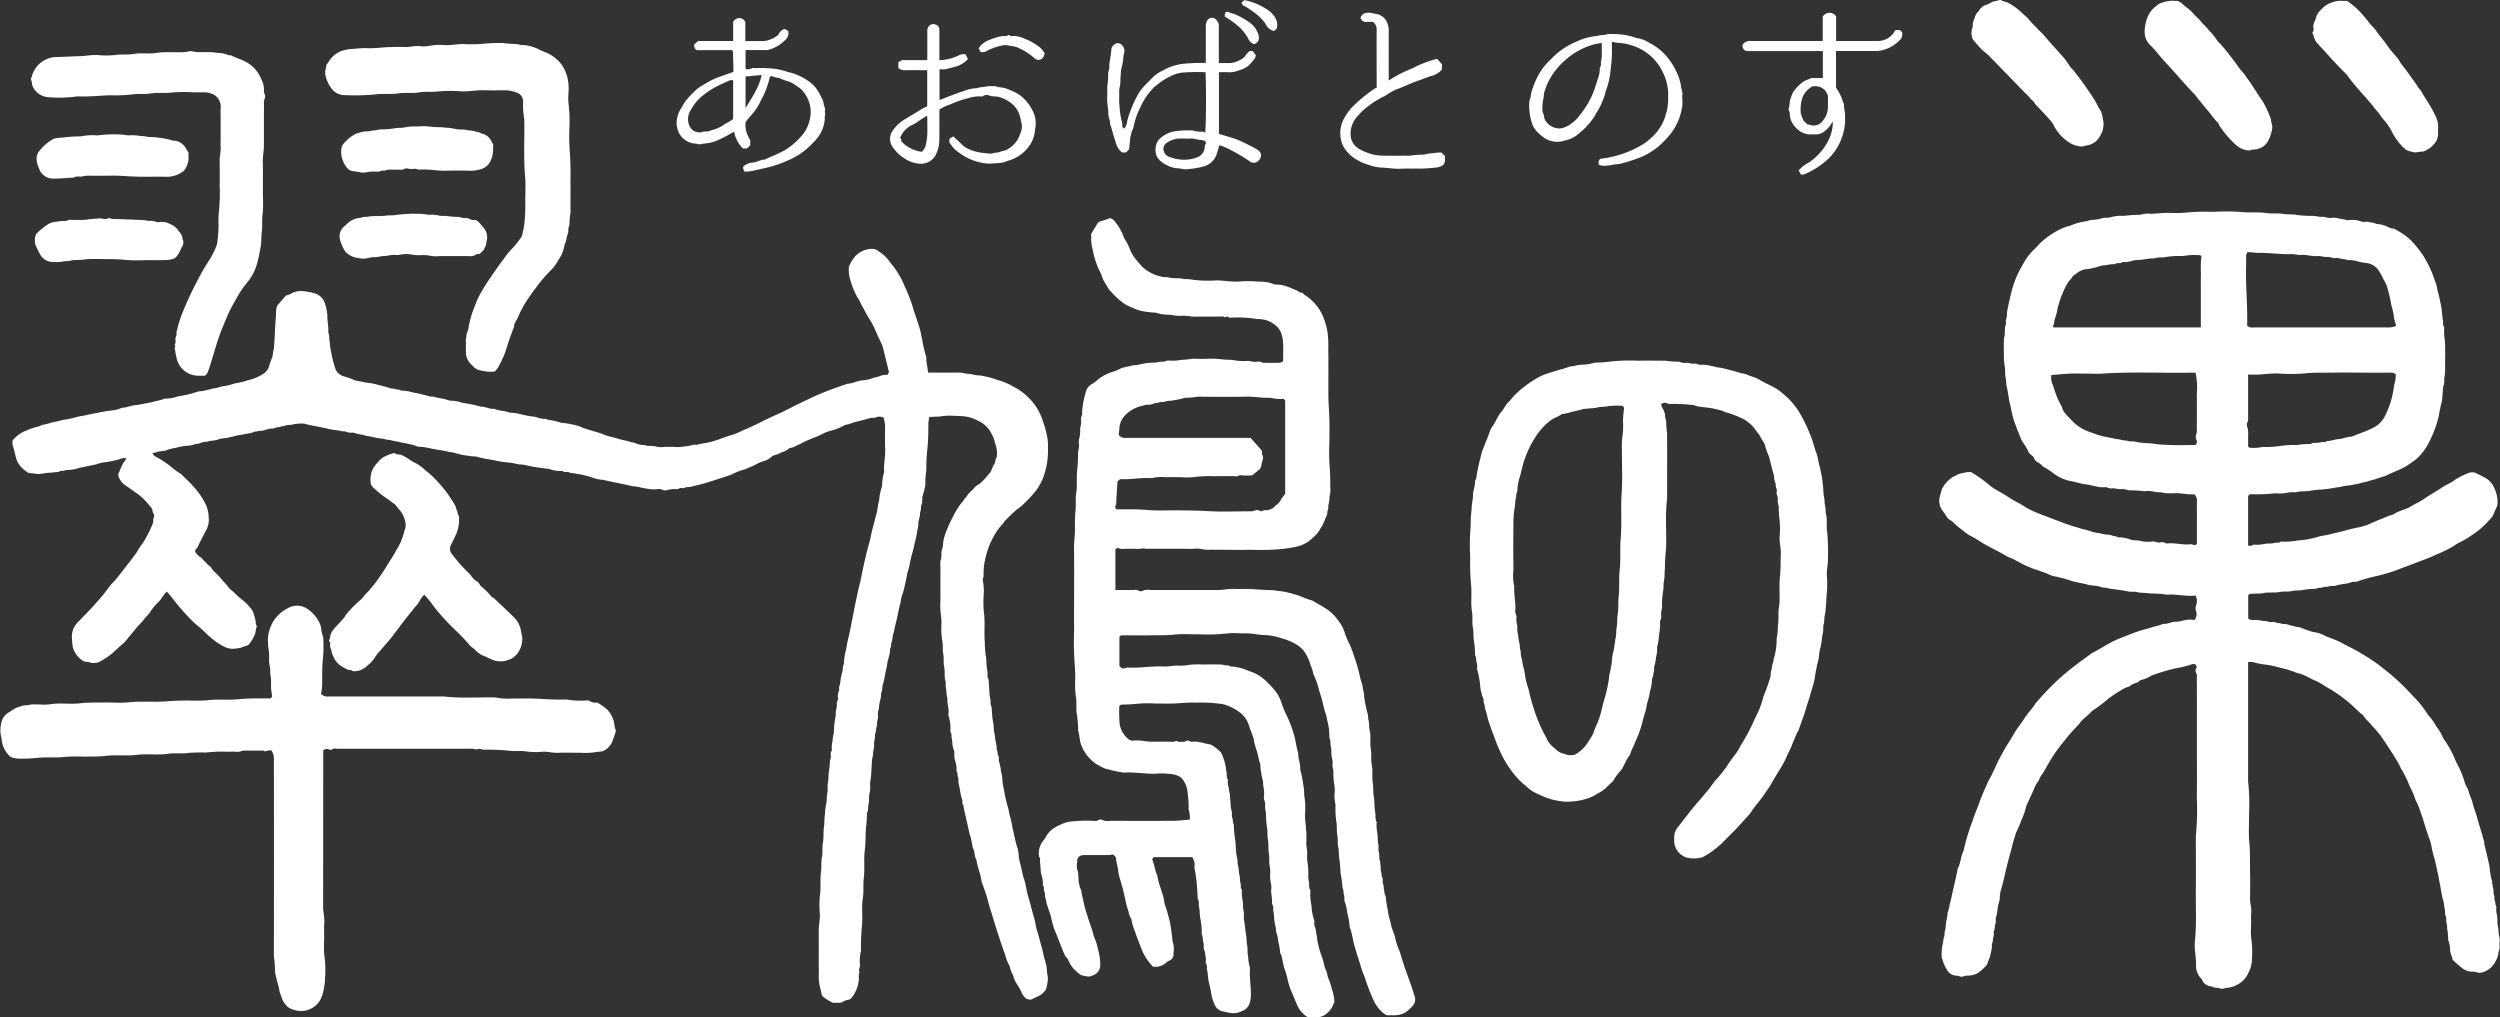<svg xmlns="http://www.w3.org/2000/svg" width="229.56" height="93.407"><rect width="100%" height="100%" fill="#333333" stroke="none"/><path d="M206.61 45.38a.309.309 0 00-.18.344v4.364a.569.569 0 00.51-.077.144.144 0 01.09 0c.49.07.96-.131 1.44-.1a1.932 1.932 0 00.47-.086.7.7 0 00.48-.074.182.182 0 01.13-.017 5.93 5.93 0 001.44-.109 8.024 8.024 0 001.84-.325c.32-.114.68-.13 1.02-.217.46-.12.92-.218 1.38-.331a12.779 12.779 0 011.35-.329 4.979 4.979 0 001.21-.409c.33-.137.65-.283.98-.4a6.182 6.182 0 011-.374c.48-.36 1.09-.417 1.59-.73.39-.243.82-.418 1.2-.68.54-.383 1.13-.7 1.68-1.071.38-.256.83-.409 1.18-.7a6.853 6.853 0 011.19-.6.9.9 0 01.87.051c.27.126.53.267.8.412a1.935 1.935 0 01.77.923 2.9 2.9 0 01.28 1.412.924.924 0 01-.09.332c-.07.174-.16.334-.22.513a1.7 1.7 0 01-.44.644 7.364 7.364 0 01-1.52 1.339 9.5 9.5 0 01-1.14.694 2.776 2.776 0 00-.56.327 11.491 11.491 0 01-1.65.814c-.6.309-1.26.513-1.89.768-.52.208-1.05.378-1.56.591a15.075 15.075 0 01-2.01.611 12.413 12.413 0 00-1.77.5.267.267 0 01-.13.029 1.328 1.328 0 00-.6.1c-.42.125-.86.112-1.28.266a1.78 1.78 0 01-.41.012c-.13.015-.25.072-.38.085a1.426 1.426 0 00-.52.086 1.046 1.046 0 00-.51.1.2.2 0 01-.09 0 7.051 7.051 0 00-1.07.1c-.34.083-.69.017-1.02.1-.38.091-.75.015-1.12.088-.49.1-1 0-1.48.1-.44.092-.87.021-1.32.089-.02.029-.07.073-.11.119v2.119a.708.708 0 00.57.146 2.239 2.239 0 01.71.081 2.1 2.1 0 01.65.095.748.748 0 00.27.01.649.649 0 01.43.079 1.483 1.483 0 01.43.074.237.237 0 00.17.026 1.3 1.3 0 01.52.095c.25.064.5.124.75.185a1.109 1.109 0 01.42.1 8.529 8.529 0 001.05.361 2.851 2.851 0 011.14.38c.45.182.91.33 1.34.545.26.126.5.279.76.4a19.612 19.612 0 012.44 1.451c.31.2.59.45.88.672a19.615 19.615 0 012.59 2.423 9.411 9.411 0 011.41 1.763 4.894 4.894 0 01.74 1.037 3.925 3.925 0 01.63 1.073 9.539 9.539 0 011.19 2.184 8.85 8.85 0 01.84 2.051 2.719 2.719 0 01.37.861c.09.285.24.553.3.842.12.5.33.977.45 1.479.11.427.27.843.38 1.273a3.714 3.714 0 01.15.544 1.1 1.1 0 01.1.5c.11.461.23.922.33 1.385.05.227.11.453.15.682a7.131 7.131 0 00.24 1.372 3.783 3.783 0 00.1.65 1.077 1.077 0 01.02.365 2.008 2.008 0 00.09.331.978.978 0 00.08.524 1.022 1.022 0 00.1.461.069.069 0 010 .045c-.07.41.12.8.09 1.208a3.123 3.123 0 00.09.747 3.48 3.48 0 00.08.7 1.8 1.8 0 01.01.732 1.064 1.064 0 01-.08.7 1.7 1.7 0 01-.25.818 1.885 1.885 0 01-1.26 1.057.642.642 0 01-.41.012 1.916 1.916 0 00-.65-.086 1.4 1.4 0 01-.68-.259 11.741 11.741 0 01-.98-.839.794.794 0 00-.03-.245 1.793 1.793 0 01-.19-.713 2.253 2.253 0 00-.17-.849.069.069 0 010-.045 5.325 5.325 0 00-.09-.977 2.088 2.088 0 00-.09-.656 1.227 1.227 0 00-.1-.652 3.046 3.046 0 00-.09-.793 1.769 1.769 0 00-.1-.559 10.331 10.331 0 01-.24-1.231c-.1-.375-.14-.78-.23-1.16-.11-.46-.19-.927-.31-1.386a7.642 7.642 0 01-.25-.969 4.362 4.362 0 00-.27-.989c-.3-.816-.51-1.661-.82-2.477a4.509 4.509 0 00-.32-.787c-.17-.315-.23-.67-.4-.99a7.461 7.461 0 01-.42-.932 11.805 11.805 0 00-.64-1.212 5.827 5.827 0 00-.27-.535q-.375-.629-.78-1.245-.375-.584-.78-1.152c-.13-.181-.28-.349-.42-.517-.24-.272-.48-.54-.72-.81a2.138 2.138 0 01-.46-.546 1.059 1.059 0 00-.24-.19c-.18-.163-.36-.33-.53-.5a12.617 12.617 0 00-2.43-1.816c-.34-.2-.66-.419-1-.6a8.786 8.786 0 01-.93-.44 4.487 4.487 0 00-1-.374c-.32-.113-.64-.246-.97-.327-.56-.138-1.11-.3-1.69-.394a6.828 6.828 0 01-1.32-.25 1.521 1.521 0 00-.46-.007v10.963a17.737 17.737 0 01.09 2.822c.01.954-.07 1.914.03 2.86.08.851.04 1.7.06 2.547s.01 1.722 0 2.583c0 .392.14.764.11 1.161-.04.414-.01.831-.01 1.246a5.974 5.974 0 00.01 1.2 8.032 8.032 0 01.07 1.764 2.762 2.762 0 01-.33 1.38 2.186 2.186 0 01-.74.925 2.508 2.508 0 01-1.2.463c-.15 0-.3.081-.47.09a1.7 1.7 0 01-.42-.1.853.853 0 01-.48-.082c-.1-.08-.31-.03-.4-.113a.837.837 0 01-.49-.411.734.734 0 00-.22-.32 1.648 1.648 0 01-.39-1.168c.01-.747-.18-1.484-.1-2.223.16-1.6.06-3.2.08-4.808s0-3.2 0-4.8a25.566 25.566 0 00.09-3.608c.02-1.23.01-2.46.01-3.69v-3.636c0-1.214 0-2.429-.01-3.644a.751.751 0 00-.07-.433.423.423 0 01.08-.492c-.04-.09-.08-.166-.13-.255a.1.1 0 00-.06-.027.557.557 0 00-.23 0 9.676 9.676 0 01-1.5.374 17.475 17.475 0 00-2.26.678 3.238 3.238 0 01-1.02.42c-.25.3-.68.253-.94.536a2.081 2.081 0 01-.4.143 13.578 13.578 0 00-1.61 1.03 11.914 11.914 0 01-1.4 1.061 1.606 1.606 0 00-.17.156 6.176 6.176 0 01-.63.564 3.633 3.633 0 00-.5.57c-.34.371-.7.72-1.01 1.11-.36.459-.74.908-1.08 1.392-.45.639-.82 1.317-1.21 1.994a2.1 2.1 0 00-.38.675 2.195 2.195 0 00-.39.664c-.24.564-.5 1.116-.76 1.671a5.377 5.377 0 01-.41 1.218 11.34 11.34 0 01-.5 1.175c-.15.46-.3.923-.41 1.4-.09.389-.21.772-.31 1.161-.11.431-.22.863-.32 1.3s-.19.843-.31 1.259a3.171 3.171 0 00-.16.81 1.765 1.765 0 01-.09.56c-.15.428-.09.9-.27 1.319a1.064 1.064 0 00-.01.183 1.118 1.118 0 01-.08.566 1.2 1.2 0 01-.09.516.26.26 0 00-.01.179 1.335 1.335 0 01-.08.52 1.161 1.161 0 01-.1.512 2.133 2.133 0 01-.1.792 2.889 2.889 0 01-.12.5 3.016 3.016 0 00-.17.438.91.91 0 01-.28.386 3.6 3.6 0 01-.69.574 2.373 2.373 0 01-.74.193 1.231 1.231 0 00-.57.09.426.426 0 01-.26-.017 2.028 2.028 0 00-.25-.066 1.058 1.058 0 01-.98-.613 3.268 3.268 0 01-.4-.943.767.767 0 01-.05-.251 4.274 4.274 0 01.06-.938c.09-.281.07-.6.19-.893a2.115 2.115 0 00.02-.361c.02-.113.07-.22.09-.332a4.238 4.238 0 01.11-.88c.08-.24.03-.489.13-.726a5.047 5.047 0 00.15-.678c.11-.344.17-.7.25-1.049.16-.72.35-1.433.47-2.161.29-.516.27-1.138.55-1.663a18.133 18.133 0 01.84-2.79c.18-.6.45-1.166.65-1.757.16-.46.37-.9.56-1.339a5.958 5.958 0 01.41-.849c.14-.224.23-.484.36-.726.11-.223.2-.47.32-.7.33-.633.67-1.269 1.06-1.868.22-.322.39-.671.6-1 .26-.389.56-.753.8-1.146.32-.5.75-.909 1.05-1.41.02-.026.05-.042.07-.066a23.892 23.892 0 012.2-2.266c.39-.352.81-.683 1.23-1.009.5-.388 1.01-.756 1.52-1.124a.677.677 0 01.07-.064c.87-.427 1.66-1.011 2.57-1.364.72-.279 1.42-.581 2.16-.793.32-.09.64-.164.95-.282a4.528 4.528 0 00.9-.269c.44.043.82-.238 1.26-.194a2.1 2.1 0 00.43-.082 2.237 2.237 0 00.38-.08 2.224 2.224 0 01.64-.015h.19a.9.9 0 00.13-.784.764.764 0 01.01-.575 1.1 1.1 0 00-.07-.869c-.87.1-1.72-.143-2.59-.08a12.311 12.311 0 00-1.57-.11c-.32-.05-.63-.052-.94-.077-.17-.014-.34-.07-.51-.086a4.1 4.1 0 01-.51-.009c-.4-.09-.81-.143-1.21-.2-.21-.027-.41-.04-.61-.084a2.528 2.528 0 00-.57-.089 1.366 1.366 0 01-.28-.086c-.38-.1-.79-.086-1.17-.192-.46-.128-.93-.183-1.39-.32a12.889 12.889 0 00-1.53-.416 2.247 2.247 0 01-.61-.2c-.28-.143-.59-.22-.87-.34a6.582 6.582 0 01-.85-.293 8.788 8.788 0 01-1.04-.513 9.605 9.605 0 00-1-.467c-.61-.378-1.26-.679-1.89-1.022-.55-.3-1.06-.679-1.63-.953a10.523 10.523 0 01-.88-.661c-.35-.213-.56-.576-.93-.763a.72.72 0 01-.26-.26 4.839 4.839 0 00-.42-.609 1.51 1.51 0 01-.21-1.273 5.184 5.184 0 01.15-.534.245.245 0 01.01-.089 2.8 2.8 0 011.09-1.195 3.675 3.675 0 00.46-.233c.04-.021.79-.184.85-.185h.29a11.639 11.639 0 011.7 1.206 4.73 4.73 0 00.83.544c.65.347 1.23.8 1.89 1.116.29.138.54.346.82.494a10.033 10.033 0 00.93.422c.37.152.74.289 1.11.43.44.167.88.329 1.32.5.48.182.98.314 1.47.468.31.1.64.149.95.266.39.147.82.147 1.22.275a3.84 3.84 0 00.45.033 1.509 1.509 0 01.41.131.6.6 0 01.41.118 2.7 2.7 0 011.16.209c.34.091.67.031 1 .139a3.433 3.433 0 001.06.019c.21 0 .38.127.6.105a.71.71 0 01.61.08.144.144 0 00.09 0c.64-.066 1.27.107 1.9.1a.82.82 0 01.58.066.652.652 0 00.24-.11v-2.458c0-.508-.01-1.016 0-1.523a.737.737 0 00-.24-.587c-.64.059-1.29-.158-1.95-.092-.11.011-.22-.011-.33 0a3.183 3.183 0 01-.79-.094 2.812 2.812 0 01-.75-.076 2.072 2.072 0 00-.73-.016 14.054 14.054 0 00-1.49-.093 1.669 1.669 0 00-.79-.095c-.2-.022-.41-.061-.61-.089a1.012 1.012 0 01-.61-.088.28.28 0 00-.18 0 2.933 2.933 0 01-.84-.094c-.27-.035-.54-.142-.8-.163-.52-.043-.99-.234-1.5-.316a3.769 3.769 0 01-1.44-.619 8.564 8.564 0 00-.94-.635c-.22-.108-.34-.319-.56-.425a.837.837 0 01-.44-.5.4.4 0 00-.12-.131 1.21 1.21 0 01-.38-.4c-.15-.446-.5-.769-.68-1.2-.22-.553-.45-1.105-.64-1.673-.17-.524-.24-1.068-.38-1.6-.12-.483-.14-.981-.27-1.455-.07-.254-.03-.509-.09-.748-.1-.387-.02-.787-.1-1.159a6.183 6.183 0 01-.07-1.211c-.02-.4-.02-.8 0-1.2 0-.189.07-.374.08-.562s0-.369.01-.553c.01-.145.1-.266.1-.424a.749.749 0 01.05-.484 1.582 1.582 0 00.03-.446 23.421 23.421 0 01.57-2.489 9.3 9.3 0 01.92-2.013 5.469 5.469 0 01.97-1.306c.24-.2.42-.444.64-.657a7.566 7.566 0 012.07-1.356 5 5 0 01.57-.187.241.241 0 00.05 0 4.737 4.737 0 011.4-.406c.2-.035.39-.111.58-.143a3.671 3.671 0 00.84-.11c.32-.142.66-.034.99-.15a3.33 3.33 0 011.11-.106 12.809 12.809 0 011.53-.1 2.669 2.669 0 011.07-.091c.51-.035 1.02-.075 1.53-.089a12.052 12.052 0 001.57-.02 18.921 18.921 0 012.56-.071 19.475 19.475 0 012.58.015c.75.081 1.49-.014 2.22.088.56.078 1.12.009 1.67.09.42.063.85.01 1.25.1a11.1 11.1 0 001.45.078c.22.017.43.063.65.088a1.507 1.507 0 01.66.085 1.085 1.085 0 00.36.012 1.475 1.475 0 01.67.059 5.632 5.632 0 01.6.109 1.012 1.012 0 00.5.013 2.76 2.76 0 011.04.172.959.959 0 00.22.015 1.167 1.167 0 01.58.055.985.985 0 01.5.128 2.778 2.778 0 011.2.347c.13.06.31.055.46.116a5.119 5.119 0 01.78.456 5.277 5.277 0 011.32 1.257 7.059 7.059 0 01.55.74 10.123 10.123 0 011 2.081c.05.176.12.349.18.523.09.244.1.506.18.757.12.383.17.786.27 1.177a7.064 7.064 0 01.11.928 5.428 5.428 0 00.09.562.682.682 0 00.09.519.3.3 0 010 .135 5.521 5.521 0 00.05 1 7.244 7.244 0 01.04 1.039c.02.337 0 .677 0 1.014 0 .308.01.617 0 .923-.01.234-.06.467-.09.7a1.056 1.056 0 01-.09.654.069.069 0 000 .045l-.09 1.162a1.959 1.959 0 01-.07.337 7.464 7.464 0 00-.2.934 3.55 3.55 0 01-.1.467 10.067 10.067 0 01-.75 2 5.3 5.3 0 01-1.16 1.639 9.163 9.163 0 01-.96.688c-.61.4-1.33.59-1.96.948a8.612 8.612 0 00-.98.312c-.34.056-.65.208-1 .265-.24.039-.47.137-.71.174s-.46.088-.69.12a2.382 2.382 0 00-.56.084 3.315 3.315 0 01-.52.086 12.37 12.37 0 01-1.36.2 6.672 6.672 0 00-.92.088 5.57 5.57 0 01-1.03.081c-.19.017-.37.071-.56.086a2.311 2.311 0 00-.55.014 3.894 3.894 0 01-1.22.079 17.077 17.077 0 01-2.34.083zm-.27-15.492a.666.666 0 00.6.178h12.18a1.894 1.894 0 00.89-.138 1.66 1.66 0 00-.04-.211 4.055 4.055 0 01-.15-.58 4.581 4.581 0 00-.18-.9c-.09-.3-.12-.626-.2-.935-.06-.266-.13-.531-.2-.8a3.051 3.051 0 00-.38-.852 6.04 6.04 0 00-.45-.827 1.625 1.625 0 00-1.2-.683 3.946 3.946 0 01-.6-.11 3.919 3.919 0 00-.85-.158.443.443 0 01-.23 0 1.616 1.616 0 00-.56-.1 1.088 1.088 0 00-.57-.075.658.658 0 01-.22-.007 1.186 1.186 0 00-.62-.089c-.2-.024-.4-.069-.6-.089a4.767 4.767 0 01-1.12-.082 2.981 2.981 0 00-.69-.015 7.015 7.015 0 00-.7-.084c-1.08.042-2.16-.146-3.24-.111a7.3 7.3 0 00-.83-.069.763.763 0 00-.13.548v.553c-.07 1.904.15 3.793.09 5.636zm13.65 4.49a.637.637 0 00-.5-.161c-.88.006-1.75 0-2.63 0s-1.75-.016-2.63 0c-.86.019-1.72-.03-2.59.068a15.9 15.9 0 01-2.44.012c-.81-.035-1.61.135-2.41.1h-.36v3.962a.794.794 0 01-.03.351.529.529 0 00-.05.481 1.986 1.986 0 01.08.8c.01.337 0 .674 0 1.006.05.05.1.093.12.114a3.7 3.7 0 001.18-.071 9.563 9.563 0 001.53-.072 8.351 8.351 0 011.62-.1 7.645 7.645 0 011.26-.1.061.061 0 00.04 0 .754.754 0 01.52-.093c.19-.025.37-.061.56-.09a.478.478 0 00.42-.093c.37.012.72-.156 1.08-.177.4-.025.76-.22 1.16-.218.68-.273 1.39-.5 2.05-.842a2.4 2.4 0 001.02-1.043 8 8 0 00.62-1.63c.09-.32.14-.652.2-.979a2.294 2.294 0 01.08-.43 2.748 2.748 0 00.1-.791zm-17.9-4.319v-3.316c0-.539-.01-1.077.01-1.614a9.02 9.02 0 01.05-1.636 1.081 1.081 0 00-.24-.068c-.26-.009-.52-.015-.78 0s-.5.066-.75.088a7.073 7.073 0 00-1.48.083c-.28.083-.59 0-.89.086-.27.084-.58.026-.88.1a7.458 7.458 0 01-1.07.105 1.1 1.1 0 00-.13.022 2.95 2.95 0 01-.81.162.476.476 0 00-.26.007c-.19.18-.46-.017-.63.178a3.52 3.52 0 00-.88.1 1.712 1.712 0 00-.64.116 6.248 6.248 0 01-1.01.235 1.634 1.634 0 00-1.06.441.971.971 0 00-.46.448 2.355 2.355 0 00-.46.642 7.292 7.292 0 00-.34.731 8.2 8.2 0 00-.51 1.686 4.549 4.549 0 01-.21.691 2.1 2.1 0 00-.04.353c-.03.12-.17.222-.06.365h13.53zm-13.73 4.374a1.548 1.548 0 00.16.949 8.873 8.873 0 00.74 1.861.33.33 0 01.09.19 1.5 1.5 0 00.26.5 13.343 13.343 0 00.99 1.02 4.417 4.417 0 001.16.671c.4.129.8.3 1.21.406.43.113.88.162 1.31.277a3.478 3.478 0 01.52.085c.17.067.37.024.56.093.23.08.49.012.75.085a4.978 4.978 0 00.74.1c.32.044.65.023.98.086a9.524 9.524 0 001.16.091c.87.055 1.74.017 2.59.017a.366.366 0 00.11-.46.671.671 0 01-.04-.476 1.134 1.134 0 00.07-.569q.015-1.615 0-3.227a6.191 6.191 0 00-.12-1.912h-.44c-2.72.043-5.45-.094-8.17.088-.41.027-.83 0-1.24 0-.57 0-1.14-.016-1.71 0-.55.031-1.11.087-1.68.129zm-106.83-.026a.932.932 0 01.04-.16.442.442 0 01.06-.079c-.06-.247-.12-.468-.17-.69-.13-.5-.24-1.008-.37-1.509a4.309 4.309 0 00-.27-.674c-.24-.467-.42-.964-.66-1.432-.21-.41-.48-.784-.69-1.194-.16-.331-.37-.642-.51-.987a1.965 1.965 0 00-.18-.294 7.091 7.091 0 01-.7-1.691 3 3 0 01-.13-1.2.541.541 0 01.09-.2 3 3 0 01.55-.828 2.158 2.158 0 011.46-.618.965.965 0 01.64.23 3.486 3.486 0 011.08 1.059 7.768 7.768 0 011.3 2.14 14.673 14.673 0 01.84 2.23c.09.3.21.595.3.892s.2.6.28.9.12.626.2.935a10.331 10.331 0 00.37 1.554 3.289 3.289 0 00.09.884c.02.172.05.342.08.536h2.7a2.328 2.328 0 01.7.088 4.565 4.565 0 01.66.081 2.68 2.68 0 00.69.094 8.356 8.356 0 011.59.409 6.435 6.435 0 011.16.438c.31.175.63.336.93.534a6.084 6.084 0 011.2 1.111 5.1 5.1 0 01.9 1.7c.07.189.13.377.19.57.07.249.13.5.18.753a4.187 4.187 0 01.09.608c.02.214 0 .431.01.646a7 7 0 01-.3 2.187 5.028 5.028 0 01-.82 1.643 11.442 11.442 0 01-1.25 1.326c-.21.2-.47.357-.69.555-.31.285-.61.589-.91.891-.08.082-.13.2-.21.28a5.654 5.654 0 00-.83 1.18 7 7 0 00-.64 1.58c-.08.252-.12.508-.18.759a6.345 6.345 0 00-.08 1.3.875.875 0 00-.08.327 5.041 5.041 0 01.08 1.4 11.326 11.326 0 00.01 1.428c.15.957.01 1.918.1 2.87a8.608 8.608 0 00.09 1.251c.07.318.04.624.08.935.02.218.06.435.09.653a.92.92 0 00.09.609.28.28 0 010 .092l.09 1.3c.02.189.07.374.09.562a.927.927 0 00.1.564c.01.018-.01.059 0 .089.03.373.04.748.1 1.115a4.124 4.124 0 01.09.7 2.739 2.739 0 00.11.7 3.879 3.879 0 00.08.608 2.57 2.57 0 01.08.612c.01.112.07.22.09.331a.62.62 0 00.08.341 1.015 1.015 0 01.02.359c.01.111.06.219.08.33.04.157.07.313.1.47a2.146 2.146 0 00.07.428 3.214 3.214 0 01.09.7c.04.428.16.837.22 1.258a9.4 9.4 0 00.29 1.168c.07.208.07.424.14.633a12.415 12.415 0 01.27 1.222c.08.323.14.656.22.978a8.052 8.052 0 00.26.953 3.578 3.578 0 01.1.742 6.722 6.722 0 00.2.889 10.258 10.258 0 00.26 1.089c.21.584.25 1.206.44 1.8.18.538.28 1.107.46 1.656a8.227 8.227 0 01.2.886c.08.4.22.774.32 1.164.1.416.24.824.33 1.243a8.49 8.49 0 00.22.879 4.739 4.739 0 01.14.632 4.849 4.849 0 00.1.837 3.686 3.686 0 01-.18 1.117 2.044 2.044 0 01-.46.477 3.909 3.909 0 01-.61.3 1.244 1.244 0 01-.35.154 1.3 1.3 0 01-.4-.1 1.655 1.655 0 01-.44-.612 4.174 4.174 0 00-.4-.712 2.44 2.44 0 01-.35-.817 2.649 2.649 0 01-.32-.843 4.1 4.1 0 01-.42-1.072c-.25-.65-.46-1.316-.68-1.979-.26-.8-.49-1.61-.75-2.411a18.206 18.206 0 00-.73-2.283c-.06-.681-.38-1.3-.46-1.978-.22-.348-.13-.8-.35-1.145a9.179 9.179 0 00-.21-1.025 1.178 1.178 0 00-.08-.239c-.09-.44-.2-.874-.29-1.313s-.23-.868-.27-1.316a.405.405 0 01-.09-.379 2.352 2.352 0 00-.1-.375 6.135 6.135 0 01-.16-.853 2.169 2.169 0 01-.11-.88c-.13-.188-.04-.432-.16-.628a.518.518 0 01-.02-.219 2.143 2.143 0 00-.08-.611 2.082 2.082 0 01-.12-.789.84.84 0 00-.09-.466 1.572 1.572 0 01-.09-.564c-.01-.173-.06-.343-.08-.517a.781.781 0 00-.09-.472.349.349 0 01-.01-.181 3.628 3.628 0 00-.18-1.308.321.321 0 010-.138c.07-.472-.13-.924-.09-1.393a4.507 4.507 0 01-.11-.879c-.09-.288-.01-.575-.09-.84-.11-.4-.01-.819-.1-1.208s-.01-.786-.08-1.163c-.09-.42-.01-.85-.1-1.252a6.6 6.6 0 01-.07-1.534c.01-.622-.14-1.229-.11-1.854s.01-1.231.01-1.845c0-.631.02-1.262-.01-1.892-.01-.233.1-.431.11-.654a1.523 1.523 0 01.07-.662 2.241 2.241 0 00.09-.648 5.178 5.178 0 01.34-1.11 12.936 12.936 0 01.6-1.275 6.091 6.091 0 01.79-1.24c.09-.115.17-.238.26-.352a1.556 1.556 0 00.27-.35 2.9 2.9 0 01.49-.481 1.125 1.125 0 01.54-.47 6.782 6.782 0 001.1-1.2 4.257 4.257 0 01.28-.621c.15-.2.08-.459.24-.642a2.524 2.524 0 00-.17-1.358 1.863 1.863 0 00-.26-.725 2.51 2.51 0 00-1.25-1.271 3.767 3.767 0 00-1.05-.387 6.259 6.259 0 00-1.03-.071 5.769 5.769 0 00-1.24.015c-.39.076-.77.046-1.2.088-.02.184-.06.368-.07.554s0 .4-.01.6a16.427 16.427 0 01-.11 1.989 17.431 17.431 0 00-.07 1.764 7.594 7.594 0 00-.09 1.347 10.116 10.116 0 01-.28 1.086.315.315 0 000 .137 1.649 1.649 0 01-.08.615c-.08.153-.01.365-.09.56-.07.179-.02.4-.1.606a2.342 2.342 0 00-.1.651c0 .222-.09.428-.11.651a7.7 7.7 0 01-.2.931c-.07.334-.14.674-.24 1-.13.426-.2.87-.3 1.306a4.948 4.948 0 01-.16.533 2.728 2.728 0 01-.11.558 10.391 10.391 0 01-.28 1.217c-.05.178-.12.352-.17.532a5.34 5.34 0 01-.1.56c-.12.43-.19.873-.29 1.308-.09.38-.2.754-.26 1.14a4.661 4.661 0 00-.19.978c-.16.18-.01.445-.18.622a1.674 1.674 0 01-.1.7c-.02.206-.13.423-.15.619-.04.4-.16.776-.22 1.165a7.071 7.071 0 01-.24 1.006 1.425 1.425 0 01-.12.643c.04.465-.22.89-.18 1.354a1.531 1.531 0 00-.09.792 4.587 4.587 0 01-.1.515 1.211 1.211 0 01-.07.525 1.942 1.942 0 01-.11.553 3.039 3.039 0 01-.1.792 1.989 1.989 0 01-.07.8 2.782 2.782 0 01-.11.74v.046c-.03.494-.05.99-.09 1.484-.02.235-.07.467-.09.7a2.619 2.619 0 01-.01.687 3.73 3.73 0 00-.09.935c-.01.173-.06.344-.08.516a.849.849 0 01-.1.517.275.275 0 000 .091c-.01.373-.03.743-.07 1.117-.09.733-.03 1.487-.13 2.218-.11.853.01 1.707-.09 2.546-.08.622.01 1.246-.09 1.854-.14.882.01 1.766-.09 2.639a20.673 20.673 0 00-.08 2.224 3.812 3.812 0 00-.09 1.346c0 .158-.1.276-.09.423a.576.576 0 010 .344 1.391 1.391 0 00-.01.41 3.112 3.112 0 01-.6 1.687.655.655 0 01-.48.3.951.951 0 00-.39.16.687.687 0 01-.38.091c-.2-.007-.4 0-.52 0a3.216 3.216 0 01-.8-.469.519.519 0 01-.26-.353 11.45 11.45 0 00-.19-.8 5.087 5.087 0 01-.06-1.166c-.02-1.245 0-2.492-.01-3.737-.01-.56.13-1.106.1-1.67a8.346 8.346 0 01.01-1.658c.11-.7 0-1.4.09-2.085.07-.5 0-1 .1-1.483.08-.425 0-.846.08-1.255.09-.5.03-1 .1-1.484.06-.376.02-.754.09-1.115a6.744 6.744 0 01.1-.928c.11-.338.03-.674.11-1.008.08-.317 0-.674.06-1 .08-.36.03-.726.1-1.068a5.371 5.371 0 00.08-.889 2.862 2.862 0 00.1-.515.506.506 0 01.08-.472.309.309 0 000-.136 2.445 2.445 0 01.07-.755 2.908 2.908 0 01.11-.694.294.294 0 00.01-.136 8.177 8.177 0 01.1-1.112 3.588 3.588 0 00.08-.8 2.89 2.89 0 00.1-.516.616.616 0 01.08-.473.557.557 0 00.01-.227 1.135 1.135 0 01.07-.57c.1-.149-.02-.361.09-.563a3.911 3.911 0 00.1-.647c.06-.237.1-.478.18-.713a1.593 1.593 0 01.11-.645 5.756 5.756 0 01.2-1.306c.07-.364.13-.736.22-1.1s.17-.74.24-1.109l.33-1.7c.1-.481.2-.968.31-1.448.11-.5.25-1.008.34-1.513.12-.613.26-1.221.4-1.826.1-.427.23-.859.34-1.285.08-.3.13-.624.21-.933.1-.418.22-.831.32-1.248a5.61 5.61 0 00.23-1.153 2.1 2.1 0 01.09-.332 5.4 5.4 0 01.27-1.317.588.588 0 00.01-.136 4.631 4.631 0 01.18-1.17.284.284 0 000-.092c-.04-.714.14-1.415.1-2.131s0-1.415-.01-2.122a6.409 6.409 0 00-.12-.642.75.75 0 00-.75-.032 1.177 1.177 0 01-.36.018 2.051 2.051 0 00-.33.089c-.24.062-.48.126-.71.184s-.45.12-.67.173a2.563 2.563 0 01-.7.2 5.153 5.153 0 01-1.26.519 6.5 6.5 0 00-.69.236c-.65.363-1.37.557-2.02.907a4.414 4.414 0 01-.54.258 1.328 1.328 0 01-.57.207.28.28 0 00-.14.088 1.837 1.837 0 01-.62.307 3.259 3.259 0 01-.63.26.542.542 0 00-.33.175 1.949 1.949 0 01-.85.418c-.38.138-.71.361-1.08.5a5.333 5.333 0 01-.55.228 6.182 6.182 0 00-1.12.431c-.42.189-.86.3-1.29.444s-.84.279-1.27.4c-.33.1-.67.172-1 .247a1.759 1.759 0 01-.7.094c-.18.221-.48-.034-.67.179a.486.486 0 01-.22.006 2.617 2.617 0 00-.76.075.664.664 0 01-.57-.046.765.765 0 00-.35-.029 2.71 2.71 0 01-.87-.022 7.215 7.215 0 01-.77-.145 4.535 4.535 0 00-.7-.1c-.4-.107-.81-.186-1.22-.268-.48-.1-.97-.2-1.45-.31a3.556 3.556 0 01-.89-.175 6.337 6.337 0 00-.87-.249 2.159 2.159 0 00-.6-.109 2.423 2.423 0 00-.69-.1c-.18-.219-.49.03-.67-.179a.344.344 0 00-.18 0 3.11 3.11 0 01-.99-.169c-.24-.074-.5-.05-.74-.114a13.083 13.083 0 01-1.51-.258c-.22-.084-.49-.028-.74-.1a7.177 7.177 0 00-1.13-.175c-.42-.043-.84-.142-1.25-.223a8.5 8.5 0 01-1.23-.247c-.26-.091-.57-.037-.84-.112a6.62 6.62 0 01-1.23-.247 2.775 2.775 0 00-.56-.1 6.634 6.634 0 00-.81-.168c-.27-.034-.55-.092-.82-.143a6.4 6.4 0 00-1.03-.174.875.875 0 01-.47-.1 4.835 4.835 0 00-.63-.161 3.167 3.167 0 00-.59-.112c-.36-.124-.74-.117-1.1-.255a1.586 1.586 0 01-.6-.107 7.228 7.228 0 01-1.17-.2 5.2 5.2 0 01-.8-.173 3.407 3.407 0 01-.76-.176.407.407 0 00-.18-.007 1.214 1.214 0 01-.52-.083c-.15-.071-.33-.016-.52-.08s-.43-.051-.65-.109a3.626 3.626 0 01-.6-.11 2.734 2.734 0 00-.42-.087c-.14-.048-.29-.051-.42-.094a11.186 11.186 0 01-1.23-.267 3.82 3.82 0 00-1.08.073c-.2.084-.43 0-.65.1-.18.086-.42.05-.58.146a1.1 1.1 0 00-.55.14c-.44-.075-.82.246-1.26.194a2.529 2.529 0 01-.47.084 1.491 1.491 0 01-.66.171c-.35.11-.72.116-1.07.21a2.413 2.413 0 01-.34.084c-.11.012-.22.069-.33.085-.25.039-.5.06-.74.1a1.485 1.485 0 00-.24.089c-.31.092-.64.071-.95.178a2.965 2.965 0 00-.64.117c-.19.133-.39.028-.59.148a2.185 2.185 0 01-.73.113 5.139 5.139 0 00-.94.193 3.958 3.958 0 00-.99.267 3.137 3.137 0 00-.94.182 1.089 1.089 0 01-.2 0 .507.507 0 00.27.34 8.762 8.762 0 011.46.961 5.6 5.6 0 00.88.64 1.115 1.115 0 01.2.19c.31.315.65.612.94.95a6.857 6.857 0 011.08 1.535 2.887 2.887 0 01.33 1.3 1.994 1.994 0 01-.28 1.284c-.24.485-.51.958-.73 1.453-.07.165-.36.263-.16.536a1.4 1.4 0 00.5.448.415.415 0 01.11.136c.19.19.37.38.56.567a.739.739 0 01.23.2 1.526 1.526 0 00.37.447 7.467 7.467 0 01.68.738 6.2 6.2 0 01.61.714 2.935 2.935 0 00.4.338 3.5 3.5 0 00.39.38c.14.135.3.247.44.369a4.669 4.669 0 01.92 1 5.341 5.341 0 01.19.573 3.832 3.832 0 01.09.418.8.8 0 00.11.421c-.13.277-.09.6-.24.871a5.179 5.179 0 01-.37.631.613.613 0 01-.47.307 3.958 3.958 0 00-.39.156 6.007 6.007 0 01-.75.095 1.757 1.757 0 01-.79-.2 5.669 5.669 0 01-1.23-.835c-.38-.3-.69-.671-1.07-.975a6.383 6.383 0 01-.77-.7 21.307 21.307 0 01-1.73-2c-.13-.183-.29-.34-.46-.542a3.16 3.16 0 00-.47.58 1.769 1.769 0 01-.34.41 5.192 5.192 0 00-.73.9c-.14.222-.36.393-.52.612-.25.339-.58.619-.83.953-.22.281-.46.541-.68.82a3.728 3.728 0 01-.6.627c-.23.191-.44.4-.66.6a5.894 5.894 0 01-1.15.826 1.257 1.257 0 01-1.21.133.985.985 0 00-.23-.011.786.786 0 01-.28-.094 2.15 2.15 0 01-.94-1.292 7.373 7.373 0 01-.08-.933 1.851 1.851 0 01.5-1.269c.08-.1.18-.173.26-.262.51-.542 1.05-1.06 1.53-1.634a13.689 13.689 0 001.09-1.342 6.153 6.153 0 01.53-.6c.28-.343.57-.682.84-1.043.31-.429.67-.824.96-1.266a3.119 3.119 0 00.39-.574 5.909 5.909 0 01.4-.577 10.836 10.836 0 00.95-1.865 1.763 1.763 0 00.03-.4.481.481 0 00.05-.408.669.669 0 01-.13-.354.633.633 0 00-.23-.372 5.379 5.379 0 00-1.39-1.313c-.32-.227-.64-.451-.96-.677a1.6 1.6 0 01-.56-.827.378.378 0 01.05-.247c.11-.275.23-.551.36-.819a2.3 2.3 0 01.22-.323c.04-.058.08-.117.13-.2a1.057 1.057 0 00-.66.092 10.48 10.48 0 01-1.14.25 3.692 3.692 0 00-.97.208 5.845 5.845 0 01-.64.137c-.39.094-.79.144-1.18.27a3.085 3.085 0 01-.69.11 1.537 1.537 0 00-.52.089.767.767 0 00-.47.1.075.075 0 01-.04 0c-.36.031-.71.079-1.07.087a3.82 3.82 0 01-.79.1c-.28-.05-.56-.065-.84-.1a.138.138 0 01-.07-.049 2.562 2.562 0 01-.94-.98c-.21-.482-.25-1-.43-1.481a1.262 1.262 0 01-.01-.474 2.954 2.954 0 011.26-.906 4.917 4.917 0 01.96-.336c.23-.033.4-.173.62-.207a3.5 3.5 0 00.66-.173 5.188 5.188 0 01.64-.134c.19-.043.39-.117.58-.145a6.914 6.914 0 001.23-.268 5.345 5.345 0 01.56-.1c.44-.1.88-.2 1.32-.269a10.547 10.547 0 011.26-.212 2.836 2.836 0 00.83-.2c.21-.073.43-.06.64-.132a3.849 3.849 0 01.8-.17 6.1 6.1 0 00.82-.149 5.15 5.15 0 00.93-.2 5.99 5.99 0 00.87-.238 3.257 3.257 0 001.17-.2 10.7 10.7 0 001.76-.412c.23-.085.49-.058.73-.126s.51-.114.76-.19a2.832 2.832 0 00.75-.181 5.6 5.6 0 001.22-.279 8.042 8.042 0 001.22-.293 4.349 4.349 0 001.42-.591 1.248 1.248 0 00.55-.745c.07-.3.22-.586.31-.884a2.086 2.086 0 00.04-.357c.01-.112.07-.22.08-.331.04-.618.09-1.233.11-1.853.02-.54.09-1.08.09-1.623a1.835 1.835 0 01.11-.482c.27-.31.55-.64.79-.914a2.086 2.086 0 00.43-.151 1.834 1.834 0 011.09-.262 5.978 5.978 0 011.12.205 1.406 1.406 0 01.97 1 4.2 4.2 0 01.2 1.122c-.01.479.13.954.08 1.439a2.078 2.078 0 01.1.7c.06.234.05.471.09.7a12.611 12.611 0 00.48 2.014 1.2 1.2 0 00.82.665 6.262 6.262 0 01.93.34 2.979 2.979 0 00.55.107c.37.12.78.122 1.16.207.5.11.98.252 1.47.382a1.336 1.336 0 00.2.072.985.985 0 01.47.087.681.681 0 01.42.1 3.877 3.877 0 011.17.194c.46.061.9.193 1.35.3a.526.526 0 00.16.057 1.308 1.308 0 01.65.109 4.82 4.82 0 011.14.266 3.07 3.07 0 011.16.2 11.149 11.149 0 011.7.351c.42-.032.79.252 1.21.184.45.221.97.163 1.42.363a5.133 5.133 0 011.22.19 8.019 8.019 0 00.8.153c.43 0 .79.255 1.21.223a1.028 1.028 0 01.29.086 6.061 6.061 0 011.22.278 7.091 7.091 0 011.22.2 2.492 2.492 0 01.76.259c.48.168.98.305 1.47.453.29.086.56.223.85.305.31.09.64.15.95.251.4.127.82.183 1.21.319a1.628 1.628 0 01.57.179 2.345 2.345 0 00.62.072c.35.168.73.016 1.09.158a2.214 2.214 0 00.77.017h.93a2.39 2.39 0 00.81-.039 2.887 2.887 0 00.78-.134 1.106 1.106 0 01.41-.015c.11-.013.22-.071.33-.087a8.664 8.664 0 001.76-.429c.39-.141.77-.291 1.17-.395a6.513 6.513 0 00.87-.363c.61-.265 1.22-.534 1.82-.839.64-.332 1.31-.62 1.97-.929.19-.091.38-.186.57-.282s.38-.2.57-.292c.59-.285 1.18-.573 1.78-.848.97-.449 1.98-.786 2.98-1.144.47-.015.89-.254 1.36-.313a3.3 3.3 0 00.89-.171c.26-.113.55-.117.82-.253a2.177 2.177 0 01.67-.091zm27.95 44.3h-3.51a.237.237 0 00-.14.293c.19.449.22.947.44 1.388.11.89.58 1.687.66 2.584a14.818 14.818 0 01.53 1.858 22.874 22.874 0 01.21 1.62 2.047 2.047 0 01.08 1.069.612.612 0 01-.41.7 1.509 1.509 0 00-.25.174 1.519 1.519 0 01-1.22.369 4.839 4.839 0 01-1.08-1.687c-.17-.507-.41-1-.56-1.519a4.629 4.629 0 01-.34-1.149 1.858 1.858 0 01-.27-.719 7.367 7.367 0 01-.28-1.036 20.683 20.683 0 00-.53-2.042 2.952 2.952 0 01-.12-.6c-.04-.38-.17-.739-.2-1.123a.5.5 0 00-.35-.429 2.487 2.487 0 01-.34.055h-2.22a1.406 1.406 0 00-.3.041.5.5 0 00-.36.574 1.494 1.494 0 00.07.932.532.532 0 01.01.182c.01.163.03.325.04.488a1.2 1.2 0 00.08.516.826.826 0 00.15.45 8.784 8.784 0 00.18.894 11.454 11.454 0 00.41 1.538c.16.563.4 1.1.53 1.674.07.269.21.528.29.8.1.346.18.7.26 1.045a4.93 4.93 0 01.09.933.994.994 0 01-.73 1 .693.693 0 01-.42.084 4.732 4.732 0 01-.59-.121 1.9 1.9 0 01-.42-.32 2.626 2.626 0 01-.76-1.025.753.753 0 00-.16-.254 1.124 1.124 0 01-.25-.409c-.32-.743-.58-1.51-.91-2.251a10.085 10.085 0 01-.29-1.126c-.09-.315-.21-.62-.31-.932a2.439 2.439 0 01-.14-.586 1.848 1.848 0 01-.1-.7c-.2-.165.01-.444-.18-.622a.338.338 0 010-.224 3.12 3.12 0 00-.17-.856.246.246 0 01-.02-.083l-.09-1.161a.348.348 0 00-.08-.337 1.883 1.883 0 01.27-1.308 3.924 3.924 0 00.44-.646 2.039 2.039 0 01.41-.476 2.261 2.261 0 01.32-.232 4.578 4.578 0 011.3-.539 14.2 14.2 0 012.27-.087.64.64 0 00.48-.081.331.331 0 01.31 0 1.36 1.36 0 00.75.081c1.9.006 3.81.01 5.72 0 .51 0 1.02-.071 1.57-.111a2.368 2.368 0 00-.1-.907.837.837 0 010-.274 9.971 9.971 0 00-.11-1.344 2.153 2.153 0 00-.55-1.289 1.561 1.561 0 00-.7-.326 6.632 6.632 0 00-1.71-.074c-.98.025-1.95-.168-2.92-.1a15.164 15.164 0 01-1.65-.358 4.91 4.91 0 01-.95-.5 3.743 3.743 0 01-1.2-1.484 2.256 2.256 0 01-.09-.24c-.16-.411-.13-.86-.27-1.271a.284.284 0 010-.092 12.729 12.729 0 00-.11-1.39c-.11-.529 0-1.063-.09-1.576a8.184 8.184 0 01-.08-1.3 11.9 11.9 0 00-.01-1.336 31.044 31.044 0 01-.08-3.608c-.02-1.231 0-2.462 0-3.692s.01-2.429-.01-3.644c-.01-.561.06-1.114.09-1.67a16.1 16.1 0 01.03-1.7c.09-.608-.01-1.216.08-1.808.12-.729 0-1.462.1-2.177a14.764 14.764 0 00.07-1.625 2.477 2.477 0 00.1-.609 1.32 1.32 0 01.01-.594 2.97 2.97 0 00.08-.935 3.049 3.049 0 00.1-.609.819.819 0 01.08-.61.281.281 0 000-.182 7.58 7.58 0 01.3-1.772 1.212 1.212 0 01.66-.93 4.746 4.746 0 00.56-.435 4.172 4.172 0 011.34-.669 4.265 4.265 0 00.7-.3c.3-.127.62-.139.92-.239.23-.078.5-.046.74-.107a5.913 5.913 0 011.54-.185 4.193 4.193 0 01.52-.091.736.736 0 00.47-.078 1.113 1.113 0 01.36-.012 3.924 3.924 0 00.99-.073 5.724 5.724 0 00.97-.1.549.549 0 01.23 0c.41 0 .83.022 1.24 0 .75-.049 1.48.108 2.23.1a4.839 4.839 0 001.48.089 4.281 4.281 0 00.7.1.857.857 0 01.66.084c.5 0 1.01.007 1.52-.006a1.016 1.016 0 00.33-.133c0-.581.03-1.18-.01-1.776a2.711 2.711 0 00-.21-.925 1.815 1.815 0 00-.68-.756 2.31 2.31 0 00-1-.393c-.27-.042-.54-.025-.79-.078a10.774 10.774 0 00-2.18-.074c-.15 0-.29-.251-.43-.012a.516.516 0 00-.47-.089c-.17-.014-.34 0-.51 0h-1.48c-.17 0-.34.011-.5 0-.28-.022-.56-.071-.84-.087a3.876 3.876 0 01-.83-.018 8.626 8.626 0 00-.89-.085 2.984 2.984 0 01-.85-.169.559.559 0 00-.18-.009c-.28-.028-.56-.048-.84-.095a3.908 3.908 0 01-.79-.2 8.153 8.153 0 01-1.01-.463 6.585 6.585 0 01-1.28-1.133 1.917 1.917 0 01-.45-.64 2.949 2.949 0 01-.48-1 7.66 7.66 0 01-.7-1.831c-.05-.228-.09-.463-.15-.681a4.071 4.071 0 01-.07-.982.414.414 0 01.01-.223c.19-.325.38-.644.58-.958a.623.623 0 01.38-.211c.17-.051.35-.12.53-.17a.386.386 0 01.28-.079.825.825 0 01.35.252 4.548 4.548 0 01.83 1.412 2.525 2.525 0 00.29.525 7.325 7.325 0 01.37.814 3.181 3.181 0 00.48.768c.17.229.37.432.55.651a3.627 3.627 0 001.7.915c.26.092.56.037.83.11.39.106.79.024 1.16.1.3.062.6.023.89.085a10.828 10.828 0 002.27.076c.67 0 1.32.143 1.99.108a11.379 11.379 0 011.98.013 3.1 3.1 0 011.37.255.1.1 0 00.05 0 2.946 2.946 0 011.07.183 4.622 4.622 0 01.75.305 1.1 1.1 0 01.45.251.42.42 0 01.39.188 4.362 4.362 0 011.7 1.925 6.3 6.3 0 01.46 1.615 9.988 9.988 0 01.06 1.442c.02 1.462 0 2.922.01 4.384.01.71.07 1.42.09 2.13s0 1.416 0 2.123a19.563 19.563 0 00.02 2.167c.07.667.05 1.328.07 1.993a2.133 2.133 0 01-.08.75 2.791 2.791 0 01-.09.748 1.068 1.068 0 00-.02.364c-.01.1-.08.189-.08.285a1.225 1.225 0 01-.19.616 1.608 1.608 0 01-.2.469.956.956 0 01-.23.413 2.493 2.493 0 01-.72.9 2.984 2.984 0 01-1.59.839c-.39.091-.78.134-1.17.193a22.424 22.424 0 01-2.92.074c-.98.022-1.97 0-2.95 0-.34 0-.68-.012-1.02 0-.37.018-.73-.137-1.11-.1s-.77.007-1.15.007h-2.27c-.38 0-.77-.009-1.15.005a.92.92 0 00-.44-.017 1.339 1.339 0 01-.5.012h-.46a4.567 4.567 0 01-.51 0 1.142 1.142 0 01-.66-.069.615.615 0 00-.23.108v3.748h1.7a.59.59 0 01.47.081.336.336 0 00.31 0 1.224 1.224 0 01.71-.082h6.27c.49 0 .96-.129 1.44-.1s.99-.017 1.48.012c.65.036 1.29.094 1.95.1.22 0 .46.06.7.087a4.417 4.417 0 01.65.1 9.629 9.629 0 011.55.471c.22.1.46.171.68.253a.783.783 0 01.17.046c.49.3 1.01.551 1.48.9a4.21 4.21 0 01.95 1 3.584 3.584 0 01.54 1.021 5.737 5.737 0 00.42 1.023 9.539 9.539 0 01.51 1.354 13.631 13.631 0 01.44 1.527c.06.308.16.609.25.911.06.18.03.367.1.558.1.255.04.565.12.83a10.572 10.572 0 00.26 1.231c.07.177.03.4.09.607.08.31.03.655.11.971.14.556 0 1.124.1 1.668.09.5 0 1 .09 1.484.11.546.01 1.091.09 1.624.07.436.02.878.1 1.3.07.362.04.717.08 1.073.02.219.06.435.08.653a1.072 1.072 0 00.1.61.276.276 0 010 .091c-.06.516.12 1.015.1 1.531a3.661 3.661 0 00.08.561 2 2 0 00.01.549c.11.28 0 .586.11.834a3.694 3.694 0 01.07.8c.02.126.06.25.09.377a.488.488 0 00.08.385.327.327 0 01.01.176 1.053 1.053 0 00.09.52 1.661 1.661 0 00.06.48 1.128 1.128 0 00.13.5 10.924 10.924 0 00.19 1.262 4.3 4.3 0 00.2.934c.08.3.13.612.24.911a4.477 4.477 0 01.27.852 5.834 5.834 0 00.38 1.1c.12.351.21.711.33 1.064.19.6.41 1.183.62 1.772.15.4.27.813.4 1.215a.9.9 0 01-.25 1.062 2.855 2.855 0 01-.65.549 2.177 2.177 0 01-.84.21h-.81a2.846 2.846 0 01-.37-.253 3.521 3.521 0 01-.74-.938 18.3 18.3 0 01-.91-2.347c-.05-.147-.13-.284-.18-.432-.17-.5-.31-1.01-.48-1.513-.12-.395-.24-.792-.35-1.19a11.142 11.142 0 00-.37-1.506 5.12 5.12 0 00-.2-1.167 4.443 4.443 0 00-.26-1.135.593.593 0 01-.01-.137 1.387 1.387 0 00-.08-.566 1.059 1.059 0 00-.1-.514.308.308 0 010-.136 15.058 15.058 0 00-.18-1.263.138.138 0 010-.09 11.906 11.906 0 00-.11-1.2c-.07-.361-.01-.728-.1-1.069-.08-.362-.01-.723-.08-1.07-.09-.435-.01-.881-.1-1.3a9.318 9.318 0 01-.07-1.49 5.752 5.752 0 01-.1-.93 2.822 2.822 0 00-.01-.918 6.206 6.206 0 01-.08-1.212c-.02-.188-.07-.374-.09-.562a2.011 2.011 0 00-.01-.55 2.688 2.688 0 01-.09-.842 5.409 5.409 0 00-.09-.561.919.919 0 00-.09-.564.269.269 0 010-.09 6.348 6.348 0 00-.11-1.158c-.09-.347-.13-.7-.25-1.045a7.482 7.482 0 01-.27-1.039c-.09-.367-.22-.716-.32-1.073a7.264 7.264 0 00-.53-1.487 2.835 2.835 0 00-.26-.812 2.968 2.968 0 00-.29-.76 2.45 2.45 0 00-1.03-1.143 4.746 4.746 0 00-1.27-.528 5.546 5.546 0 00-1.4-.309 9.031 9.031 0 01-1.02-.087 6.377 6.377 0 00-1.35-.077 6.866 6.866 0 00-1.33.011 16.327 16.327 0 01-2.37.075c-.8.018-1.6-.062-2.39.023s-1.58.056-2.37.071-1.6 0-2.4 0a.3.3 0 00-.32.141v2.69c.06.047.14.112.28.218l.27-.05a.822.822 0 01.21-.041c1.1.064 2.18-.151 3.28-.1a2.682 2.682 0 00.37 0c.28-.025.56-.072.84-.086a4.332 4.332 0 00.87-.018 6.78 6.78 0 011.58-.073 25 25 0 011.62 0c.16 0 .31.067.47.085a.569.569 0 01.42.094.092.092 0 00.05 0 4.612 4.612 0 011.63.414 3.967 3.967 0 011.75 1.1 6.734 6.734 0 01.9 1.055 4.7 4.7 0 01.39.905 7.844 7.844 0 00.37.907 10.065 10.065 0 01.71 1.826 8.012 8.012 0 01.22.973 5.237 5.237 0 00.16.674.56.56 0 01.03.124c-.01.507.22.983.18 1.492a8.384 8.384 0 01.27 1.319 5.737 5.737 0 01.1 1.021c.03.264.08.527.09.792s0 .523 0 .784a3.81 3.81 0 00.01.828 12.164 12.164 0 01.09 2.087c.02.265.07.527.09.793a3.788 3.788 0 00.01.826 7 7 0 01.08 1.442c.02.2.06.406.09.607a.857.857 0 00.09.566.194.194 0 01.01.134 4.707 4.707 0 00.11 1.3 4.621 4.621 0 00.24 1.324.527.527 0 01.02.179.813.813 0 00.07.479 2.561 2.561 0 01.09.468 4.1 4.1 0 01.1.648 9.191 9.191 0 00.44 1.621 3.782 3.782 0 01.18.659 3.532 3.532 0 00.23.648c.08.2.08.417.17.621a5.987 5.987 0 01.33 1.015 3.762 3.762 0 01.23 1.242.342.342 0 00-.07.066 1.82 1.82 0 01-.65.93 1.261 1.261 0 01-.78.332 5.208 5.208 0 01-.79 0 .53.53 0 01-.32-.1 2.891 2.891 0 01-.67-.728c-.16-.317-.3-.643-.43-.974s-.29-.654-.4-.988c-.14-.391-.21-.805-.32-1.208-.04-.151-.1-.3-.15-.445s-.09-.3-.12-.457-.06-.312-.1-.468c-.03-.126-.05-.252-.09-.376a.8.8 0 01-.09-.147 6.1 6.1 0 00-.19-1.123 2.5 2.5 0 00-.16-.763c-.07-.2-.01-.4-.09-.607a3.946 3.946 0 01-.12-.923 5.428 5.428 0 00-.09-.562.631.631 0 00-.09-.516.068.068 0 010-.045 9.1 9.1 0 00-.1-1.162 1.619 1.619 0 00-.02-.729 2.461 2.461 0 01-.06-.709 3.571 3.571 0 00-.02-.734c-.11-.4-.02-.816-.09-1.21-.08-.466-.02-.938-.1-1.39-.06-.362-.01-.726-.08-1.07a8.183 8.183 0 01-.09-1.3 4.025 4.025 0 01-.09-.609 1.086 1.086 0 00-.08-.612.742.742 0 01-.01-.365c.06-.456-.11-.893-.09-1.346a3.38 3.38 0 01-.17-.853c-.11-.244-.03-.57-.12-.827-.15-.421-.18-.868-.35-1.285a7.085 7.085 0 01-.23-.921c-.1-.4-.28-.778-.41-1.167a2.389 2.389 0 00-.7-1.14 4.506 4.506 0 00-1.46-.814 2.5 2.5 0 00-.6-.116 13.931 13.931 0 00-1.94-.1c-.26.015-.53-.007-.79 0-.51.023-1.02.073-1.53.088-.54.014-1.08 0-1.61 0a11.394 11.394 0 00-1.57.016 14.876 14.876 0 01-1.49.081.749.749 0 00-.23.1 13.059 13.059 0 00.01 1.4 2.217 2.217 0 00.8 1.649.609.609 0 00.39.166 4.134 4.134 0 01.97.015 4.212 4.212 0 00.88.076h.97c.22 0 .43.008.65 0a.823.823 0 00.56-.077.646.646 0 00.52.075.473.473 0 00.39-.068.3.3 0 01.29.012.536.536 0 00.35.061 1.5 1.5 0 01.58.045 2.319 2.319 0 01.55.124 4.3 4.3 0 01.51.108 3.552 3.552 0 01.87.665.841.841 0 01.12.182 5.326 5.326 0 01.38 1.276c.01.188.06.375.08.563a.849.849 0 00.09.518.286.286 0 01.01.135 1.322 1.322 0 00.08.615 1.918 1.918 0 00.1.556.14.14 0 010 .091c.03.4.07.8.09 1.208a1.783 1.783 0 01.1.516.947.947 0 00.08.518 1.044 1.044 0 00.1.514.268.268 0 010 .09 8.07 8.07 0 00.11 1.206c.07.359.04.718.09 1.068a3.913 3.913 0 00.1.7c.07.225 0 .462.08.653a4.562 4.562 0 01.09.7 2.553 2.553 0 01.09.665 3.817 3.817 0 00.09.47.471.471 0 00.09.426.267.267 0 010 .09c-.07.485.13.952.1 1.439-.01.2.07.4.08.607s-.03.438.01.644c.1.448.1.909.19 1.353.06.3.03.6.09.884.08.359 0 .736.1 1.066a4.343 4.343 0 00.17 1.085v.045c-.07.851.11 1.7.08 2.545a2.621 2.621 0 01-.14.724 1.078 1.078 0 01-.65.623 1.617 1.617 0 01-1.03.2 8.56 8.56 0 01-.89-.19 1 1 0 01-.57-.489 4.213 4.213 0 01-.32-.881 11.227 11.227 0 00-.26-1.276 5.079 5.079 0 01-.1-.789c-.02-.157-.06-.313-.09-.469a.62.62 0 00-.09-.475.356.356 0 010-.179 1.373 1.373 0 00-.05-.58 1.127 1.127 0 00-.13-.549.333.333 0 01-.01-.179 1.615 1.615 0 00-.08-.612 1.635 1.635 0 00-.1-.607.367.367 0 010-.181 5.821 5.821 0 00-.11-1.111 4.369 4.369 0 01-.08-.8c-.02-.188-.06-.374-.09-.561a.8.8 0 00-.09-.564.267.267 0 010-.09c-.03-.479-.06-.959-.1-1.439-.01-.187-.06-.373-.08-.562a2.377 2.377 0 00-.08-.52 1.681 1.681 0 01-.02-.6 1.617 1.617 0 00-.22-.61zm5.36-38.488c.3.336.59.662.88.992a.447.447 0 01.16.253c-.04.235.13.434.09.655s-.13.412-.15.622a.6.6 0 01-.24.413c-.19.163-.39.322-.59.488a4.731 4.731 0 01-1.07-.007.11.11 0 00-.09 0 .5.5 0 01-.43.089c-.63 0-1.26-.01-1.89.006a10.912 10.912 0 00-1.85.075 6.58 6.58 0 01-1.2.013c-.46 0-.92-.008-1.39 0a4.192 4.192 0 00-1.34.089c-.93-.068-1.85.134-2.78.093h-.1c-.1.089-.18.161-.24.207-.03.6-.07 1.175-.11 1.747a.866.866 0 01-.08.52.23.23 0 00.14.294h1.48c.5 0 .99.036 1.48.073.89.065 1.79.008 2.68.021s1.79.014 2.68.069c1.31.081 2.62.023 3.92.018a.818.818 0 00.39-.064.562.562 0 01.52.029.191.191 0 00.12.034.763.763 0 01.52-.09 2.319 2.319 0 00.48-.168c.18-.1.28-.3.48-.4a1.35 1.35 0 00.33-.451c.12-.166.24-.328.37-.494v-8.349a1.118 1.118 0 000-.183 1.874 1.874 0 00-.12-.19 4.144 4.144 0 01-1.25-.1c-.73.038-1.45-.117-2.18-.1-1.49.029-2.98.014-4.47 0a6.42 6.42 0 01-1.12.1.106.106 0 00-.05 0 7.165 7.165 0 01-1.31.268 3.683 3.683 0 00-.57.087c-.16.073-.37 0-.56.093-.13.065-.31.015-.47.095a1.055 1.055 0 01-.51.093 1.411 1.411 0 00-.47.1 3 3 0 00-1.71.979 1.9 1.9 0 00-.44 1.2c0 .124-.04.249-.05.373-.03.256.21.288.36.374a.826.826 0 00.36.021h11.39zm37.69-3.069c.05.273.26.477.31.748.01.041.05.076.06.115a.908.908 0 00.09.561 9.718 9.718 0 00.09 1.208c.01 2.014 0 4.03 0 6.044-.19 1.491-.04 2.989-.09 4.482a17.279 17.279 0 00-.11 1.9c-.05.392-.01.787-.09 1.161-.07.332-.01.667-.09.977a7.757 7.757 0 00-.08 1.441 3.989 3.989 0 00-.1.609.816.816 0 01-.08.609.31.31 0 000 .136 5.928 5.928 0 01-.11 1.2 4.291 4.291 0 01-.17 1.082 2.654 2.654 0 01-.1.93 4.137 4.137 0 01-.16.854.513.513 0 00-.02.178.894.894 0 01-.07.478 1 1 0 01-.11.461 4.228 4.228 0 01-.21 1.213c-.02.452-.24.888-.3 1.34-.06.435-.24.83-.33 1.252a10.754 10.754 0 01-.47 1.464c-.12.291-.26.571-.36.869a3.792 3.792 0 00-.36.864c-.37.416-.5.969-.83 1.411a4.665 4.665 0 00-.7.955.072.072 0 01-.03.033c-.24.218-.46.451-.69.671a4.062 4.062 0 01-.76.492 3.716 3.716 0 01-1.13.5 4.016 4.016 0 01-.72.155 7.657 7.657 0 01-.98.076 7.257 7.257 0 01-1.38-.219 9.524 9.524 0 01-1.46-.6 2.84 2.84 0 01-.72-.488c-.23-.216-.49-.4-.71-.625a9.22 9.22 0 01-1.62-2.282 14.439 14.439 0 01-.67-1.565c-.2-.533-.4-1.066-.58-1.607-.12-.367-.17-.754-.31-1.117-.06-.161-.03-.357-.1-.511-.08-.172-.02-.394-.1-.506a2.292 2.292 0 01-.15-.5 2.839 2.839 0 01-.12-.734 9.032 9.032 0 00-.26-1.367.569.569 0 01-.01-.227 1.252 1.252 0 00-.09-.567.939.939 0 00-.09-.512.227.227 0 01-.01-.09 9.614 9.614 0 00-.1-1.205c-.09-.419-.01-.85-.1-1.252-.1-.486 0-.969-.08-1.44-.15-.865.01-1.738-.1-2.591a21.572 21.572 0 01-.07-2.409 19.907 19.907 0 01.01-2.443c.06-.575.01-1.151.09-1.715.04-.311.02-.631.09-.929a6.024 6.024 0 00.08-.842 3.124 3.124 0 01.09-.423l.09-.47a.467.467 0 01.1-.423 15.191 15.191 0 01.38-1.875 5.3 5.3 0 01.36-1.139c.14-.4.33-.786.46-1.193a2.256 2.256 0 01.3-.611c.28-.373.42-.82.7-1.194a3.113 3.113 0 00.41-.565 1.967 1.967 0 01.45-.551c.18-.2.34-.421.53-.61a9.9 9.9 0 011.71-1.329 5.579 5.579 0 011.39-.646c.31-.1.63-.188.94-.292a7.347 7.347 0 00.9-.275c.14-.067.31-.016.47-.082a3.424 3.424 0 01.88-.111 4.8 4.8 0 00.95-.169.514.514 0 01.13-.016 12.39 12.39 0 001.34-.1 16.224 16.224 0 012.55-.08c.85-.019 1.69 0 2.54 0a8.089 8.089 0 001.25.091 1.3 1.3 0 00.7.1c.19.022.38.062.56.088a.932.932 0 01.57.09.271.271 0 00.18 0 2.97 2.97 0 01.84.095c.27.029.54.137.8.165.47.049.9.223 1.36.3a6.43 6.43 0 00.7.221 2.041 2.041 0 01.58.152 3.666 3.666 0 00.56.2 2.914 2.914 0 01.69.35c.48.249.97.479 1.44.745a5.526 5.526 0 01.59.47 6.745 6.745 0 011.03 1.046 6.982 6.982 0 01.57.868 13.05 13.05 0 01.84 1.773c.27.575.37 1.2.61 1.779a8.967 8.967 0 01.21.928c.11.373.18.756.26 1.134.05.253.07.526.1.789.06.369.03.752.11 1.112.07.283.03.571.1.838s.02.542.09.793c.13.511 0 1.032.09 1.531a19.408 19.408 0 01.08 2.409c.03.56-.13 1.106-.1 1.669a9.191 9.191 0 01-.01 1.659c-.05.42-.03.842-.09 1.253a5.971 5.971 0 01-.09.745c-.07.252-.02.514-.09.745-.09.3-.02.6-.09.886-.12.483-.1.984-.26 1.46a4.492 4.492 0 00-.1.743c-.02.142-.06.282-.09.423a12.711 12.711 0 00-.29 1.5 8.969 8.969 0 01-.3 1.118c-.08.289-.15.585-.25.867-.11.322-.21.65-.31.979-.17.6-.42 1.179-.61 1.776-.04.121-.13.223-.18.34-.16.365-.32.73-.46 1.1s-.34.688-.48 1.046a8.737 8.737 0 01-.61 1.133c-.25.432-.53.854-.77 1.295-.22.406-.51.773-.77 1.158-.34.5-.76.932-1.08 1.442a5.665 5.665 0 01-.58.683c-.32.357-.64.717-.98 1.063s-.7.691-1.04 1.048a8.264 8.264 0 01-1.65 1.263 1.321 1.321 0 01-.59.207 2.76 2.76 0 01-1.17-.065 1.65 1.65 0 01-1.08-1.465 1.765 1.765 0 000-.23 1.581 1.581 0 01.44-1.2c.43-.545.84-1.1 1.28-1.638.35-.442.75-.85 1.1-1.3a12.6 12.6 0 00.89-1.152.843.843 0 01.19-.2 11.775 11.775 0 00.91-1.14 14.4 14.4 0 01.84-1.184 3.746 3.746 0 00.44-.735 17.238 17.238 0 001.32-2.5 8.611 8.611 0 00.8-2.067 15.21 15.21 0 00.65-1.855 1.569 1.569 0 01.09-.608 2.292 2.292 0 01.12-.6 1.081 1.081 0 00.07-.341c.02-.112.07-.219.09-.331a6.135 6.135 0 00.18-1.539 5.467 5.467 0 00.11-1.205c.11-.527.01-1.061.09-1.578.16-.957-.01-1.92.1-2.868.08-.712.05-1.421.08-2.131.02-.53-.14-1.044-.11-1.577a7.459 7.459 0 00-.01-1.567 9.819 9.819 0 01-.07-1.21 4.082 4.082 0 01-.1-.515.954.954 0 00-.07-.569c-.08-.142.05-.4-.03-.537-.12-.206-.03-.429-.15-.636a3.953 3.953 0 01-.1-.645c-.18-.545-.29-1.108-.44-1.661a9.075 9.075 0 01-.42-1.217 6.427 6.427 0 01-.44-.741c-.17-.219-.33-.445-.5-.671a3.262 3.262 0 00-1.26-.96 9.792 9.792 0 00-1.11-.429 2.116 2.116 0 01-.56-.2 6.314 6.314 0 00-.63-.159 2.94 2.94 0 00-.65-.114c-.23-.066-.48-.033-.69-.1a1.645 1.645 0 01-.67-.164.2.2 0 00-.09 0 16.535 16.535 0 00-1.95-.1.643.643 0 01-.43-.069.445.445 0 00-.51.136zm-3.55.116a7.862 7.862 0 00-1.24.019 2.759 2.759 0 01-.61.067 2.989 2.989 0 00-.61.1c-.36.04-.72.064-1.07.094a.405.405 0 00-.09.016 8.934 8.934 0 01-1.05.254 3.43 3.43 0 01-.88.2c-.36.268-.81.372-1.16.676a5.508 5.508 0 00-1.19 1.3 9.186 9.186 0 00-.98 1.906 4.429 4.429 0 00-.21.6c-.11.4-.2.808-.31 1.21a5.227 5.227 0 00-.25 1.236.375.375 0 01-.02.219.539.539 0 00-.07.388 2.578 2.578 0 00-.09.377 7.159 7.159 0 01-.08.795 8.14 8.14 0 00-.1 1.482q-.03 2.076 0 4.152a4.12 4.12 0 00.08 1.484c-.06.714.13 1.417.1 2.13a.68.68 0 000 .318.88.88 0 01.08.612 4 4 0 00.1.608 2.4 2.4 0 00.08.841 5.713 5.713 0 00.09.659c.08.183.03.428.1.649s.02.513.11.737a3.887 3.887 0 01.1.56 7.954 7.954 0 01.26 1.276 2.058 2.058 0 00.05.253c.09.379.24.739.31 1.117.11.522.27 1.028.43 1.533a14.414 14.414 0 00.85 2.092c.14.259.29.524.41.8a2.462 2.462 0 00.66.7 1.539 1.539 0 00.85.491.821.821 0 00.38.1 1.128 1.128 0 00.66-.051 3.285 3.285 0 001.03-.938 9.158 9.158 0 00.59-.958 6.665 6.665 0 01.29-.754 7.079 7.079 0 00.51-1.544c.08-.277.13-.561.22-.834a13.548 13.548 0 00.43-1.9 3.314 3.314 0 01.1-.647 2.3 2.3 0 00.08-.431c.02-.142.07-.281.08-.424a5.09 5.09 0 01.11-.88c.15-.477.15-.977.26-1.46.06-.284.02-.585.08-.884.08-.407.02-.832.1-1.254.08-.514.02-1.046.08-1.576.1-.825 0-1.662.1-2.5.11-.947 0-1.907.09-2.868.12-1.395-.01-2.8.09-4.206.09-1.285.01-2.582.02-3.873a7.781 7.781 0 01.07-1.443 7.3 7.3 0 00.03-1.24c.01-.418.06-.834.1-1.231a1.712 1.712 0 01-.15-.152zM24.92 68.913a.9.9 0 00-.55.091c-.02.016-.12-.079-.19-.08-.63-.006-1.26 0-1.89 0a1.217 1.217 0 01-.75.09 14.7 14.7 0 01-1.15 0 14.316 14.316 0 00-1.49.088 14.667 14.667 0 00-1.47.023c-.67.113-1.34-.007-1.99.089-.96.141-1.92-.019-2.87.1s-1.92-.017-2.87.094c-.62.074-1.24.058-1.86.071a17.759 17.759 0 00-1.89.02c-.85.113-1.7-.009-2.54.094a14.664 14.664 0 01-1.67.067 2.184 2.184 0 01-.65-.111.614.614 0 01-.31-.226 2.512 2.512 0 01-.64-1.535 2.481 2.481 0 01-.09-.977 2.709 2.709 0 01.19-.795 1.417 1.417 0 01.69-.666 2.514 2.514 0 011.03-.507.944.944 0 01.16-.062 3.753 3.753 0 00.75-.093c.26-.02.52 0 .78 0a4.881 4.881 0 00.88-.009c.94-.172 1.89.013 2.82-.1.74-.089 1.48-.058 2.22-.073.76-.014 1.52.065 2.26-.018 1.19-.132 2.38.01 3.56-.095.61-.054 1.21-.062 1.81-.072a16.527 16.527 0 001.85-.017c.96-.126 1.92 0 2.87-.1.48-.052.96-.061 1.44-.071s.98 0 1.47 0c.05-.046.09-.089.16-.162-.03-.283-.09-.59-.11-.9a4.679 4.679 0 00-.02-.919c-.08-.331-.01-.666-.09-.977-.12-.482-.01-.969-.09-1.439a6.445 6.445 0 01-.08-1.071 3.335 3.335 0 01.54-1.671 3.265 3.265 0 011.24-1.117 1.687 1.687 0 011.93.09 3.208 3.208 0 011.03 1.236 1.872 1.872 0 01.16.534 1.99 1.99 0 00.17.714.293.293 0 01.01.134 11.945 11.945 0 01-.02 1.8 13.2 13.2 0 00-.07 1.534c-.02.337.01.677-.01 1.015a6.4 6.4 0 01-.1.773.789.789 0 00.66.247q5.31-.008 10.62 0c1.58.186 3.17.054 4.76.092a5.645 5.645 0 001.57.091c.53.01 1.05-.007 1.57 0 1.11.023 2.22.142 3.33.09a8.473 8.473 0 001.9.094.4.4 0 01.22.026.96.96 0 00.72.158 5.172 5.172 0 01.93.654 2.534 2.534 0 01.68 1.561v.046a.91.91 0 01.1.423c-.09.258-.17.517-.27.765a1.448 1.448 0 01-.34.592 1.182 1.182 0 01-.99.48 7.335 7.335 0 01-1.81.09c-.62.013-1.23-.021-1.85.01-.48.026-.95-.118-1.44-.1a6.6 6.6 0 01-1.42-.014c-.59-.11-1.19.008-1.76-.087a19.233 19.233 0 00-2.18-.084 1.106 1.106 0 01-.42-.094 1.166 1.166 0 01-.46.054.851.851 0 00-.44-.047H30.93a.513.513 0 00-.47.084.259.259 0 01-.18 0 1.373 1.373 0 00-.28-.077 1.071 1.071 0 00-.32.134v.358q0 7.013-.01 14.026c0 .483.14.951.11 1.439-.04.5-.01 1.015-.01 1.522a10.346 10.346 0 00.01 1.474 9.72 9.72 0 01.07 2.085 5.924 5.924 0 01-.25 1.551 2.02 2.02 0 01-2.45 1.422 2.774 2.774 0 01-.6-.218 1.393 1.393 0 01-.37-.368 1.741 1.741 0 01-.36-.722 2.283 2.283 0 01-.2-.752 14.844 14.844 0 01-.37-1.463.069.069 0 010-.045 9.283 9.283 0 00-.1-1.392q.015-9.043 0-18.087a1.28 1.28 0 00-.23-.809zm5.03-62.924c.14-.192.23-.326.32-.458a2.325 2.325 0 011.44-.947 2.638 2.638 0 01.52-.08c.41-.029.81-.073 1.21-.088a9.587 9.587 0 001.2-.015 22.514 22.514 0 012.82-.08 6.642 6.642 0 01.98-.1 2.809 2.809 0 00.96-.008 5.161 5.161 0 011.49-.066c.57.016 1.11-.108 1.67-.105a10.718 10.718 0 001.71-.017 17 17 0 011.9-.073 12.345 12.345 0 001.3.091 2.239 2.239 0 00.74.1 4.35 4.35 0 011.16.334 8.072 8.072 0 00.89.395 3.467 3.467 0 01.93.635 3.079 3.079 0 01.63.842 4.35 4.35 0 01.29.8 4.647 4.647 0 01.09 1.392 5.7 5.7 0 00.01 1.013 13.24 13.24 0 01.08 2.086 18.72 18.72 0 00.02 2.12 27.526 27.526 0 01.07 2.87c.02.954-.01 1.907.01 2.861a7.572 7.572 0 00-.1 1.161 1.265 1.265 0 00-.1.607c-.03.209-.14.407-.17.617a1.4 1.4 0 01-.18.571 3.057 3.057 0 01-.57 1.424 3.761 3.761 0 01-.8 1.056 12.607 12.607 0 00-1.26 1.5c-.35.437-.65.9-.96 1.362-.19.284-.32.611-.5.9a6.53 6.53 0 01-.51 1.042 2.208 2.208 0 00-.04.3c-.33.776-.57 1.582-.83 2.382a13.348 13.348 0 01-.6 1.273 1.685 1.685 0 01-.35.43 3.4 3.4 0 01-1.22-.089 1.2 1.2 0 01-.73-.362.771.771 0 00-.16-.163 1.59 1.59 0 01-.53-1.259c0-.246 0-.493.01-.738a1.229 1.229 0 01.04-.58.909.909 0 01.14-.544 9.672 9.672 0 01.66-2.356 6.426 6.426 0 01.65-1.344 12.492 12.492 0 01.67-1.067c.26-.377.52-.765.79-1.143.24-.346.52-.676.75-1.027a9.265 9.265 0 01.72-.811c.22-.253.42-.53.62-.8a.865.865 0 00.12-.272 8.56 8.56 0 00.21-1.12 16.194 16.194 0 00.07-2.087c.01-.707.05-1.419-.01-2.121-.16-1.771-.04-3.544-.08-5.314a6.8 6.8 0 01-.1-1.623.876.876 0 00-.67-.818 3.211 3.211 0 00-1.03-.193c-.65.019-1.29.019-1.94 0-.7-.018-1.38.14-2.08.1a12.343 12.343 0 00-2.08.011c-.59.072-1.18-.008-1.76.088-.64.107-1.28 0-1.9.091-.7.107-1.4-.006-2.08.093a20.457 20.457 0 01-2.83.067 1.466 1.466 0 01-1.28-.687 2.884 2.884 0 01-.44-.88 1.451 1.451 0 010-.986.636.636 0 000-.194zM18.83 34.497c-.21 0-.43.012-.64 0a2.041 2.041 0 01-1.99-1.684c-.02-.143-.07-.281-.09-.424a1.284 1.284 0 00-.08-.382c-.03-.079.17-.214-.01-.329a.505.505 0 00.09-.427.689.689 0 01.07-.391.808.808 0 00.02-.354c.02-.113.07-.221.09-.332a9.921 9.921 0 01.55-1.667c.37-.878.76-1.75 1.21-2.584a19.4 19.4 0 011.06-1.873 7.653 7.653 0 00.72-1.36 1.918 1.918 0 00.15-.674q.075-.625.09-1.253a10.294 10.294 0 01.02-1.244 16.091 16.091 0 00.08-2.5c.02-.83 0-1.661 0-2.491a8.584 8.584 0 00.1-.885c-.03-.319-.01-.646-.01-.968v-1.887c0-.307-.02-.616.01-.921a1.265 1.265 0 00-.96-1.3 1.728 1.728 0 00-.57-.092c-.33.012-.67 0-1.01 0a14.364 14.364 0 00-1.98.02c-.64.088-1.28-.014-1.9.086-.58.093-1.16-.006-1.72.093a13.918 13.918 0 01-2.04.074c-1 .032-2 .153-3 .1a11.416 11.416 0 01-2.6.079 1.7 1.7 0 01-1.45-.917c-.13-.214-.07-.483-.21-.7a.584.584 0 01.08-.234 2.368 2.368 0 011.15-1.534 2.26 2.26 0 011.03-.3c.74-.016 1.48-.066 2.23-.085.55-.014 1.1-.133 1.66-.1a8.212 8.212 0 001.66-.011c.53-.079 1.07 0 1.58-.087.7-.128 1.4.011 2.08-.093.9-.134 1.8-.035 2.69-.081.17-.01.34-.085.51-.084.21 0 .41.075.61.082.42.014.83-.007 1.25.008.28.01.56.072.84.084a1.93 1.93 0 01.75.181c.09.042.23 0 .31.043.37.212.79.31 1.17.507A3.094 3.094 0 0124 7.292a2.08 2.08 0 01.24 1.013.465.465 0 00.05.3.614.614 0 01.01.479.753.753 0 00-.06.436c-.01 1.307 0 2.614-.01 3.922-.01.509-.12 1.014-.1 1.529s.01 1.016.01 1.523v1.569a9.612 9.612 0 01-.02 1.519c-.09.606 0 1.214-.09 1.807-.06.422-.01.849-.09 1.253s-.14.823-.25 1.231a4.861 4.861 0 01-.97 2.043 9.246 9.246 0 00-.75 1.031c-.19.346-.4.693-.59 1.044a12.625 12.625 0 00-.56 1.153c-.26.628-.53 1.256-.75 1.9-.19.54-.34 1.092-.51 1.636-.13.422-.25.845-.4 1.263a1.038 1.038 0 01-.33.557zm20.13 20.114a1.714 1.714 0 00-.43.578 2.353 2.353 0 01-.4.527c-.36.452-.72.9-1.08 1.355-.38.5-.75 1.015-1.14 1.508-.35.432-.72.843-1.08 1.264a3.535 3.535 0 00-.38.486 3.089 3.089 0 01-.73.8 1.69 1.69 0 01-1.31.5.539.539 0 00-.38-.1 3.55 3.55 0 01-.57-.29 1.845 1.845 0 01-.87-1.015 1.154 1.154 0 01-.17-.573.7.7 0 01-.09-.562c-.01-.132-.19-.248-.08-.368a.773.773 0 00.08-.385 1.914 1.914 0 01.43-.695c.29-.329.6-.644.88-.977a2.649 2.649 0 01.45-.589 8.873 8.873 0 011.07-1.035 2.191 2.191 0 00.33-.4 11.48 11.48 0 001.53-1.909c.29-.4.52-.831.79-1.24a8.663 8.663 0 00.55-.925 7.95 7.95 0 00.42-.751 7.049 7.049 0 00.36-1.092 1.318 1.318 0 00.11-.56 2.419 2.419 0 00-.59-1.374 1.4 1.4 0 01-.27-.345 1.453 1.453 0 00-.37-.3c-.3-.245-.61-.452-.92-.669a9.979 9.979 0 01-.89-.766.681.681 0 01-.18-.474 2.15 2.15 0 01.64-1.759 1.964 1.964 0 01.96-.685.908.908 0 01.41-.131c.14-.135.23-.01.36.034a2.442 2.442 0 00.39.056 3.407 3.407 0 01.82.458c.13.063.24.167.37.227a3.785 3.785 0 011.01.683c.19.169.39.317.57.487a6.18 6.18 0 01.59.588 11.261 11.261 0 011.47 1.927c.08.138.16.271.23.415a1.221 1.221 0 00.14.4.955.955 0 00.15.45A3.581 3.581 0 0141.91 49c-.17.359-.34.718-.52 1.074a.771.771 0 00.17.873 14.021 14.021 0 001.6 1.789c.07.068.11.17.18.245a2.06 2.06 0 00.35.343.823.823 0 01.39.406.053.053 0 00.02.037 7.031 7.031 0 011.04 1.037 2.1 2.1 0 00.19.1c.63.595 1.26 1.188 1.88 1.794a2.279 2.279 0 01.65 1.39c.02.128.08.25.09.379a2.166 2.166 0 01-.27 1.27 1.722 1.722 0 01-1.06.878 1.987 1.987 0 01-1.54-.088c-.2-.086-.38-.2-.58-.268a2.11 2.11 0 01-.87-.588c-.15-.159-.37-.262-.51-.43-.74-.9-1.64-1.643-2.41-2.513a13.367 13.367 0 01-1.09-1.335 7.913 7.913 0 00-.66-.779zm161-54.537c.16.1.27.144.36.214a5.125 5.125 0 00.62.511 4.143 4.143 0 01.61.626 4.358 4.358 0 01.64.656c.12.153.26.262.38.391s.24.3.38.438a4.3 4.3 0 01.63.8 2.457 2.457 0 00.28.3c.5.547.94 1.139 1.39 1.724a7.625 7.625 0 00.79 1.016 1.982 1.982 0 01.17.252c.57.733 1.02 1.547 1.56 2.3a9.235 9.235 0 01.77 1.7c-.01.234.11.43.11.653a3.137 3.137 0 01-.36 1.234 1.352 1.352 0 01-.86.742 1.027 1.027 0 01-.51.1.584.584 0 00-.21.043.519.519 0 01-.21.04 1.925 1.925 0 01-1.18-.5 9.077 9.077 0 01-1.56-1.839c-.02-.028-.01-.1-.03-.121a10.911 10.911 0 01-.83-.993q-.675-.793-1.32-1.622l-.03-.032c-.35-.379-.71-.752-1.05-1.137-.58-.655-1.16-1.309-1.75-1.952-.45-.483-.84-1.015-1.31-1.48a1.646 1.646 0 01-.51-1.217 3.649 3.649 0 01.36-1.555 2.336 2.336 0 01.73-.83.971.971 0 01.44-.267 3.081 3.081 0 011.12-.2 1.477 1.477 0 00.38.008zm-6.8 11.246a3.3 3.3 0 01-.07.584 2.509 2.509 0 01-.6 1.043 1.735 1.735 0 01-.93.421c-.13.007-.25.086-.38.083a2.235 2.235 0 01-1.29-.442 4.008 4.008 0 01-1.37-1.63 4.389 4.389 0 00-.45-.55c-.4-.436-.8-.87-1.21-1.3a.776.776 0 00-.27-.332 1.057 1.057 0 01-.25-.278c-.1-.113-.21-.218-.32-.328s-.2-.194-.3-.293q-1.575-1.628-3.16-3.253c-.17-.17-.38-.293-.55-.462q-.42-.436-.81-.909a.712.712 0 01-.14-.395 1.21 1.21 0 01.07-.751.066.066 0 00.01-.042 1.646 1.646 0 01.19-.844.929.929 0 01.32-.563 1.208 1.208 0 00.14-.215 1.255 1.255 0 01.44-.367 2.753 2.753 0 00.73-.343 3.828 3.828 0 00.72-.174 1.908 1.908 0 00.6.226 4.875 4.875 0 011.09.713c.28.24.55.5.83.753a7.573 7.573 0 00.53.6c.18.145.31.332.47.488a6.714 6.714 0 01.58.59c.47.568.98 1.107 1.46 1.658a5.151 5.151 0 01.77 1.015 3.164 3.164 0 00.36.406c.26.335.52.673.78 1.017.22.3.43.616.65.928.19.274.37.553.55.83s.27.6.48.866a1.677 1.677 0 01.22.6c.05.233.08.468.11.653zM215.52.074a11.58 11.58 0 01.96.78 13.057 13.057 0 011.08 1.252c.19.248.44.449.62.712.35.507.77.965 1.11 1.476.26.38.59.714.88 1.071.12.145.19.326.3.471.29.386.6.765.87 1.165.23.334.49.648.69 1 .08.127.2.223.28.351.4.723.91 1.393 1.25 2.155a2.269 2.269 0 01.32 1.3 2.862 2.862 0 000 .507 1.708 1.708 0 01-.16.626 2.339 2.339 0 01-1.21.976 4.493 4.493 0 00-.7.084 3.312 3.312 0 01-.75-.184 1.057 1.057 0 01-.32-.223 5.409 5.409 0 01-1.08-1.444 5.092 5.092 0 00-.81-1.19 5.25 5.25 0 01-.43-.6 6.292 6.292 0 01-.47-.541 6.039 6.039 0 00-.51-.615c-.23-.317-.54-.575-.77-.885a13.855 13.855 0 01-1.12-1.382.519.519 0 00-.09-.1c-.58-.606-1.17-1.194-1.72-1.822-.33-.378-.68-.732-1.01-1.1a1.584 1.584 0 01-.29-.663c-.04-.113-.19-.242-.01-.39a.6.6 0 000-.269 1.033 1.033 0 01.14-.682 1.357 1.357 0 00.11-.37 1.8 1.8 0 01.51-.709 2.118 2.118 0 01.99-.622 2.144 2.144 0 01.73-.136c.2.015.4.004.61.004zM68.46 4.597v1.748a.927.927 0 00.59-.077.5.5 0 01.27-.01 9.6 9.6 0 011.1.007 6.01 6.01 0 011.93.348 5.1 5.1 0 012.05.956 2.756 2.756 0 01.78.915c.13.205.22.431.34.644s.09.474.2.7a.707.707 0 01.01.456.479.479 0 01.01.389.365.365 0 000 .181 3.234 3.234 0 01-.87 2.038c-.09.1-.2.194-.29.295a6.589 6.589 0 01-2.34 1.591 10.76 10.76 0 01-1.87.628c-.42.092-.84.192-1.27.284a4.744 4.744 0 01-.7.076.5.5 0 01-.14-.492 1.691 1.691 0 01.73-.34c.43.012.79-.276 1.22-.276.61-.3 1.26-.522 1.86-.87a6.43 6.43 0 001.4-1.165 3.32 3.32 0 00.89-1.661 2.873 2.873 0 00-.44-2.328 2.189 2.189 0 00-.76-.735 2.847 2.847 0 00-.87-.458 4.207 4.207 0 01-.75-.283 2.492 2.492 0 01-.64-.152c-.09-.076-.22.057-.23.148a8.231 8.231 0 01-.84 2.146 5.012 5.012 0 01-.84 1.268 7.856 7.856 0 00-.53.656 2.491 2.491 0 00.43 1.624v.483c-.09.1-.19.193-.3.3h-.37a2.839 2.839 0 01-.81-1.54c-.45.244-.88.517-1.34.711a3.679 3.679 0 01-1.45.381 1.694 1.694 0 00-.25.057.942.942 0 01-.25 0c-.07-.009-.14-.046-.21-.053a1.794 1.794 0 01-1.72-1.427 1.875 1.875 0 01-.01-.912 2.383 2.383 0 01.3-.8c.16-.24.28-.5.45-.74a8.991 8.991 0 011.03-1.089 2.583 2.583 0 01.57-.394 9.846 9.846 0 011.01-.559c.59-.258 1.21-.433 1.81-.672-.01-.637-.03-1.263-.05-1.889a.262.262 0 00-.1-.1h-3.21a.448.448 0 01-.23-.537c.08-.069.19-.168.35-.305h3.21V1.982c.07-.068.14-.146.22-.215a.589.589 0 01.65-.019.444.444 0 01.25.474v1.547c.6 0 1.18.006 1.76 0a2.7 2.7 0 001.21-.521.15.15 0 00.06-.064.955.955 0 01.58-.53q.165.091.33.192a.812.812 0 01-.25.8 3.364 3.364 0 01-1.6.937.938.938 0 01-.31.016c-.59.002-1.17.001-1.76.001zm-1.14 2.764a1.1 1.1 0 00-.32.022c-.26.105-.51.238-.77.35a7.69 7.69 0 00-1.86 1.178 4.212 4.212 0 00-.91 1.143 1.548 1.548 0 00-.19 1.414 1.215 1.215 0 00.37.509 1.129 1.129 0 00.79.165.642.642 0 01.29-.067 1.061 1.061 0 00.56-.1 3.655 3.655 0 001.35-.632 3.025 3.025 0 00.69-.419V7.361zm1.14 2.571c.32-.539.62-.994.87-1.474a5.635 5.635 0 00.61-1.571l-1.48.137v2.908zm35.22 3.779l-.29.287h-.37a1.843 1.843 0 01-.6-1.046c-.2-.477-.27-.992-.46-1.472-.06-.148-.01-.306-.08-.474a2.283 2.283 0 01-.11-.83 9.446 9.446 0 01-.11-1.068 10.2 10.2 0 00.01-1.106 8.665 8.665 0 00.09-1.346 1.721 1.721 0 00.1-.745c.06-.467.17-.925.19-1.4a.7.7 0 01.55-.553.587.587 0 01.32.1.766.766 0 01.29.869 1.872 1.872 0 00-.06.387 5.48 5.48 0 01-.18.987c-.01.014 0 .03-.01.045a9.629 9.629 0 00-.08 1.068c.02.366-.13.705-.11 1.07s-.03.743.02 1.105a7.446 7.446 0 00.25 1.691 1.142 1.142 0 01.01.372c.06.056.13.112.19.168a1.413 1.413 0 00.27-.735 10.955 10.955 0 01.84-2.145 4.545 4.545 0 01.78-1.108c.23-.225.46-.455.68-.685a3.129 3.129 0 01.93-.651 5.331 5.331 0 011.01-.457c.23-.051.45-.111.68-.158a18.035 18.035 0 012.29-.1V2.422a.718.718 0 01.06-.345.509.509 0 01.59-.435h.13c.05.05.09.1.14.137a.83.83 0 01.28.669c-.01 1.015 0 2.029 0 3.044v.3c.37 0 .74.006 1.1 0a2.65 2.65 0 001.22-.522c.09-.093.14-.216.23-.316s.17-.176.26-.265h.3c.1.127.2.269.29.4a.951.951 0 01-.31.525 1.992 1.992 0 01-1.18.819 2.356 2.356 0 01-1.12.2c-.25-.02-.51 0-.78 0v5.66c.56.176 1.13.323 1.68.531.46.176.9.419 1.35.639a3.625 3.625 0 01.55.327.55.55 0 01.28.524.767.767 0 01-.54.625.729.729 0 01-.6-.2 18.8 18.8 0 00-2.02-1.158 6.493 6.493 0 00-.66-.247c-.09.286-.16.543-.24.8a1.754 1.754 0 01-1.32 1.177 6.391 6.391 0 01-1.17.2 1.862 1.862 0 01-.71 0c-.25-.066-.53-.042-.79-.115a3.523 3.523 0 01-.67-.265 2.017 2.017 0 01-.84-.754 1.6 1.6 0 01.13-1.5 2.634 2.634 0 011.42-.808 8.621 8.621 0 011.76-.086 2.2 2.2 0 00.84.1 1.016 1.016 0 01.28.094c.08-.384.11-3.907.04-5.543a16.624 16.624 0 00-1.96.021 2.9 2.9 0 00-1.24.341 5.644 5.644 0 00-1.07.647c-.12.109-.26.189-.38.3a5.919 5.919 0 00-1.33 1.894 7.072 7.072 0 00-.65 1.9 3.109 3.109 0 00-.24.728.13.13 0 00-.03.079c-.04.379-.08.764-.12 1.17zm5.15-.993h-.46a2.112 2.112 0 00-1.22.393.634.634 0 00-.31.647.774.774 0 00.45.613 4.086 4.086 0 001.08.276 3.268 3.268 0 001.49-.176 1.041 1.041 0 00.76-.963.528.528 0 01.09-.289.238.238 0 00-.17-.314 4.284 4.284 0 00-.6-.09 2.665 2.665 0 00-.61-.1 2.772 2.772 0 01-.5.006zm-63.55.541a4.171 4.171 0 01-.01.607 2.26 2.26 0 01-.36 1.143 1.43 1.43 0 01-.84.549 3.2 3.2 0 01-.92.123c-.72-.031-1.45-.025-2.17-.006-.82.021-1.63-.158-2.45-.1-.15.011-.31-.092-.47-.077a2.2 2.2 0 01-.52 0 .577.577 0 00-.52.066.5.5 0 01-.27.014h-.83a1.341 1.341 0 00-.56.084 1.026 1.026 0 00-.56.1.115.115 0 01-.05 0c-.26 0-.52-.016-.78 0a3.041 3.041 0 01-.75.087c-.15-.027-.31-.062-.47-.092a3.573 3.573 0 01-.43-.056.837.837 0 01-.47-.316 2.258 2.258 0 01-.51-1.674.931.931 0 01.24-.551 3.723 3.723 0 011.07-.865 4.036 4.036 0 01.87-.227 2.081 2.081 0 00.66-.081 2.493 2.493 0 00.65-.1.337.337 0 01.14 0 9.7 9.7 0 001.29-.106c.31-.065.64-.011.93-.093a4.8 4.8 0 011.16-.075 5.581 5.581 0 011.15.011c.47.082.94.02 1.39.1a3.748 3.748 0 01.83.1 3.372 3.372 0 00.85.069c.19.033.37.062.56.093a1.741 1.741 0 01.56.1 1.434 1.434 0 01.53.174 1.271 1.271 0 01.92.744c.05.072.08.151.14.258zm-27.97.743a1.935 1.935 0 000 .341 1.846 1.846 0 01-.24 1.055.969.969 0 01-.44.467 2.509 2.509 0 01-1.38.367c-.93-.025-1.87.017-2.81-.015-.72-.026-1.45-.1-2.18-.089s-1.47.017-2.21 0a4.946 4.946 0 00-.65.1.986.986 0 00-.66.086.2.2 0 01-.09 0c-.56.029-1.11.086-1.67.085a1.365 1.365 0 01-1.41-.973 1.894 1.894 0 01-.2-1.025 1.108 1.108 0 01.12-.367 3.986 3.986 0 011.33-1.227.536.536 0 01.19-.09 5.591 5.591 0 01.79-.091 12.5 12.5 0 011.58-.1 5.453 5.453 0 011.53-.093c.34-.027.68-.074 1.02-.088s.71-.016 1.06 0c.28.012.56.069.84.085a4.476 4.476 0 01.83.018c.25.064.51.029.74.087.36.087.73.02 1.07.1a5.874 5.874 0 011.32.257 3.172 3.172 0 00.4.047 1.455 1.455 0 01.94.785 2.872 2.872 0 00.18.281zm26.73 9.318a.671.671 0 00-.31.042 1 1 0 01-.72.153h-2.67a2.461 2.461 0 01-.78-.017 2.739 2.739 0 00-.8-.072 4.4 4.4 0 01-.78-.015 2.884 2.884 0 00-.84-.076c-.22.009-.44.07-.66.085a2.949 2.949 0 00-.68.016 3.306 3.306 0 01-.75.082 3.342 3.342 0 01-.61.1 1.989 1.989 0 00-.61.068 1.938 1.938 0 01-.96 0 1.808 1.808 0 01-1.15-.57 3.718 3.718 0 01-.47-1 1.215 1.215 0 01.44-1.395 3.5 3.5 0 01.37-.335 1.8 1.8 0 011.04-.375 1.216 1.216 0 01.61-.1c.57-.12 1.15-.032 1.71-.107.36-.048.72-.01 1.07-.083a12.588 12.588 0 012.22-.077 6.954 6.954 0 01.7.083 2.724 2.724 0 01.69.018 2.158 2.158 0 00.8.074 8.392 8.392 0 001.29.1 1.058 1.058 0 00.57.094 1.286 1.286 0 01.53.169.422.422 0 00.22.013.55.55 0 01.43.189 7.2 7.2 0 01.58.681 1.314 1.314 0 01.13 1.179.655.655 0 01-.08.382 1.6 1.6 0 00-.14.305 5.345 5.345 0 01-.39.392zm-30.63.564a13.847 13.847 0 01-1.89-.019 15.46 15.46 0 00-1.76-.07 30.94 30.94 0 00-1.75 0 9.359 9.359 0 01-1.3.087 2.7 2.7 0 01-.78.1 3.485 3.485 0 01-.98.079 1.377 1.377 0 01-1.32-.8 7.522 7.522 0 01-.38-.812 1.526 1.526 0 01.04-.9.444.444 0 01.14-.169 5.99 5.99 0 01.97-.783 1.594 1.594 0 01.64-.224c.22-.02.44-.061.65-.09a1.091 1.091 0 00.62-.085.542.542 0 01.27-.007c.37 0 .74.012 1.1 0 .27-.011.53-.063.79-.087s.54-.037.81-.051a.332.332 0 01.1.013.734.734 0 00.56-.021.281.281 0 01.16 0 1.354 1.354 0 00.2.055c.91.034 1.82.06 2.73.1.22.01.44.06.65.088a1.371 1.371 0 01.66.086.524.524 0 00.32.005 1.681 1.681 0 01.98.2 1.652 1.652 0 01.82.714.931.931 0 01.3.662.648.648 0 01-.07.729 3.382 3.382 0 01-.44.825.727.727 0 01-.35.257 2.653 2.653 0 01-.69.117c-.6.014-1.2.005-1.8.005zm133.4-8.762a.555.555 0 01.13-.544 9.495 9.495 0 003.46-1.066 5.37 5.37 0 001.7-1.352 4.193 4.193 0 00.83-1.544c.04-.18.12-.353.15-.535a6.233 6.233 0 00.09-.745c.02-.246 0-.492.01-.738a4.6 4.6 0 00-.46-1.889 4.614 4.614 0 00-2.99-2.57 3.845 3.845 0 00-1.08-.194 4.163 4.163 0 01-.64-.109c0 .146-.01.264 0 .381a12.6 12.6 0 01-.11 2.128 7.214 7.214 0 01-.44 1.984c-.08.212-.1.45-.2.655a5.776 5.776 0 01-.58 1.236 2.19 2.19 0 00-.23.412 6.6 6.6 0 01-1.45 1.607 2.7 2.7 0 01-1.33.668 2.123 2.123 0 01-1.93-.292 4.459 4.459 0 01-.71-.639 2.017 2.017 0 01-.4-.8 5.13 5.13 0 01-.19-1.95c.15-.3.12-.646.24-.962a9.306 9.306 0 01.34-.875 5.591 5.591 0 011.23-1.795 1.711 1.711 0 00.23-.228 6.686 6.686 0 012.31-1.556 5.149 5.149 0 011.82-.5 2.816 2.816 0 01.74-.107 1.778 1.778 0 01.76-.073 6.048 6.048 0 012.15.359 2.89 2.89 0 011.2.453 4.943 4.943 0 011.75 1.457 5.4 5.4 0 01.7 1.144 4.264 4.264 0 01.47 1.562 1.594 1.594 0 01.08.838 3.2 3.2 0 010 .874 5.43 5.43 0 01-1.03 2.44 10.192 10.192 0 01-1.13 1.182 6.515 6.515 0 01-1.77 1.047 15.981 15.981 0 01-1.63.522c-.25.074-.53.068-.79.117a3.565 3.565 0 01-1.02.087 1.357 1.357 0 01-.28-.087zm.27-11.176a5.806 5.806 0 00-.72.13 6.83 6.83 0 00-1.79.8 7.3 7.3 0 00-1.85 1.735 5.971 5.971 0 00-.91 1.838c-.07.22-.03.442-.1.647a4.184 4.184 0 00-.07 1.17c.15.248.11.557.27.812a1.533 1.533 0 001.38.715 1.871 1.871 0 00.57-.186 3.146 3.146 0 00.65-.43 4.091 4.091 0 00.63-.7 8.687 8.687 0 001.04-1.694c.06-.157.14-.312.19-.473.12-.351.24-.7.34-1.057a2.6 2.6 0 00.19-1.03.56.56 0 00.09-.469 4.571 4.571 0 00.09-.514c.01-.416 0-.83 0-1.291zM86.27 9.189c.78-.3 1.54-.617 2.32-.864a3.051 3.051 0 011.07-.221 2.879 2.879 0 01.73-.125 2.356 2.356 0 01.76-.059.585.585 0 01.27 0c.33.135.69.085 1.02.224.16.065.32.12.47.2a4.17 4.17 0 01.79.429 4.032 4.032 0 011.31 1.852 2.787 2.787 0 01.02 1.346 2.749 2.749 0 01-.56 1.478 3.392 3.392 0 01-1.59 1.205c-.24.093-.49.165-.73.247a.261.261 0 01-.08.03 12.569 12.569 0 01-1.34.093 5.035 5.035 0 01-2.71-1.041 3.147 3.147 0 01-.47-.4c-.12-.152-.23-.308-.37-.487v-.348c.1-.065.21-.136.36-.227.24.226.49.458.74.7a1.93 1.93 0 00.64.453 4.381 4.381 0 001.24.356c.25.021.5.059.75.08a1.511 1.511 0 00.47-.094.963.963 0 00.48-.086 2.271 2.271 0 01.45-.119 2.455 2.455 0 00.45-.261 2.426 2.426 0 00.93-1.312 1.412 1.412 0 00.04-1.156 2.309 2.309 0 00-1-1.7 3.034 3.034 0 00-.96-.463c-.31-.106-.64-.021-.95-.152a.538.538 0 00-.56.067.581.581 0 01-.32.008 4.159 4.159 0 00-1.16.206 7.2 7.2 0 00-.94.3c-.29.116-.57.241-.87.34a4.119 4.119 0 00-.71.374v.354c0 .814.01 1.63-.01 2.445a2.9 2.9 0 01-.28 1.265 1.518 1.518 0 01-1.44.909 2.767 2.767 0 01-1.5-.508 3.133 3.133 0 01-.93-.857 1.319 1.319 0 01-.07-1.755 3.6 3.6 0 011.18-1.031c.43-.287.9-.518 1.33-.814a3.8 3.8 0 01.6-.3V6.445c-.7 0-1.38-.006-2.07 0a.8.8 0 01-.58-.212v-.512l.32-.2h2.33c0-.116.01-.233.01-.349V2.818a.625.625 0 01.29-.541.6.6 0 01.58.029.423.423 0 01.23.389 1.721 1.721 0 01.01.322v2.511a4.412 4.412 0 001.73-.419 1.03 1.03 0 01.67-.125c.07.134.14.286.22.44a2.453 2.453 0 01-1.33.746c-.21.058-.42.1-.62.168a2.294 2.294 0 01-.66.013v2.837zm-1.62 4.746a1.51 1.51 0 00.33-.492 6.654 6.654 0 00.16-.987c.03-.506.01-1.014.01-1.521a2.216 2.216 0 00-.03-.309l-.63.395a5.294 5.294 0 01-.61.4 2.239 2.239 0 00-1.23 1.235.431.431 0 01.1.109 1.251 1.251 0 010 .194 3.068 3.068 0 001.9.979zm81.67-6.767h1.06v-2.48h-6.87a.454.454 0 01-.5-.506.23.23 0 010-.083.855.855 0 01.78-.337c2.19.009 4.37 0 6.58 0v-2.22a.711.711 0 011.23-.03v2.25h3.79a1.752 1.752 0 001.6-.92.294.294 0 01.08-.08h.39c.06.055.12.12.19.188a.757.757 0 01-.26.789 3.237 3.237 0 01-1.41.832 2.59 2.59 0 01-.88.11c-1.06.012-2.12 0-3.18 0h-.33v3.2a.511.511 0 00.1.326 3.912 3.912 0 01.54 1.161.458.458 0 01.09.283 6.973 6.973 0 00.1.794c-.01.307.02.616-.01.922a5.272 5.272 0 01-.31 1.345 5 5 0 01-1.48 2.105 7.532 7.532 0 01-1.91 1.177 1.235 1.235 0 01-.32.05c-.08-.13-.15-.253-.23-.386a3.032 3.032 0 01.93-.732 5.288 5.288 0 001.89-2.223 3.583 3.583 0 00.26-.867 2.309 2.309 0 00.04-.694 2.5 2.5 0 01-.79.946 1.131 1.131 0 01-.68.247c-.14.01-.28-.014-.42.006a1.759 1.759 0 01-1.42-.559 1.892 1.892 0 01-.63-1.3.407.407 0 00-.06-.3.291.291 0 01-.02-.259 2.974 2.974 0 00.09-.654c.05-.191.13-.381.19-.569a1.576 1.576 0 01.35-.544 3.069 3.069 0 01.81-.72c.17-.079.36-.148.62-.265zm-.37 4.245a1.336 1.336 0 01.23.048 1 1 0 001.12-.282 2.066 2.066 0 00.55-1.383v-.785a.553.553 0 00-.01-.224 1.167 1.167 0 00-1.19-.869 1.19 1.19 0 01-.19 0 1.946 1.946 0 00-.98 1.131 3.553 3.553 0 00-.12 1.379 4.814 4.814 0 00.24.639c.11.109.22.221.35.349zm-33.59 2.592c.1.107.2.2.32.328 0 .109.01.245 0 .38a.556.556 0 01-.39.565 1.957 1.957 0 01-.46.112c-.43.041-.87.082-1.3.092-.63.015-1.26-.023-1.89.012s-1.26-.1-1.9-.112a3.929 3.929 0 01-.97-.213 4.665 4.665 0 01-1.21-.519 3.238 3.238 0 01-1.19-1.18 2.337 2.337 0 01-.27-.85 2.8 2.8 0 01.34-1.787 5.941 5.941 0 01.66-.931 13.573 13.573 0 012.16-1.788.459.459 0 01.15-.031V7.027c0-1.43-.01-2.859 0-4.288a.854.854 0 00-.33-.727c-.17 0-.37-.009-.56 0a.512.512 0 01-.59-.381.689.689 0 01.36-.407 1.292 1.292 0 01.71-.015c.11.029.23.034.34.065a1.352 1.352 0 01.97.659 1.908 1.908 0 01.21.882c-.01 1.5 0 3.009 0 4.578a12.159 12.159 0 012.17-1.121 10.88 10.88 0 012.26-.872c.16.167.29.313.45.491v.497a1.875 1.875 0 01-1.07.612c-.43.165-.86.317-1.28.471-.62.219-1.2.518-1.82.739a5.991 5.991 0 00-.87.468 2.006 2.006 0 01-.25.16 8.061 8.061 0 00-1.51.94 4.9 4.9 0 00-.86.8 2.379 2.379 0 00-.72 1.86 1.526 1.526 0 00.79 1.239 5.309 5.309 0 001.3.518 4.4 4.4 0 00.98.1c.8.012 1.6 0 2.39 0a8.1 8.1 0 011.26-.092 3.173 3.173 0 01.82-.128 3.122 3.122 0 01.8-.067zm-42.31-9.23c-.07-.126-.13-.224-.19-.326a1.9 1.9 0 011-.782 5.6 5.6 0 01.93-.309c.11-.024.23-.035.35-.054a.573.573 0 00.43-.073.122.122 0 01.12 0 .4.4 0 00.38.069 2.661 2.661 0 011.08.281 4.89 4.89 0 011.02.545 2.015 2.015 0 01.76.784c-.02.057-.05.118-.07.183a.511.511 0 01-.85.267 5.431 5.431 0 00-1.37-.9 1.827 1.827 0 00-.83-.236 2.322 2.322 0 00-.6-.082 5.565 5.565 0 00-1.51.485.846.846 0 01-.65.151zm25.09-.732a.9.9 0 01-.54-.532 4.613 4.613 0 00-.68-.907 7.008 7.008 0 00-.97-.774 5.379 5.379 0 00-.48-.3 1.178 1.178 0 010-.188c.03-.213.15-.314.33-.233a4.006 4.006 0 00.53.174 6.463 6.463 0 011.56.9 2.1 2.1 0 01.68 1.055.9.9 0 010 .431.544.544 0 01-.43.377zM114 .252c.12-.121.19-.186.24-.237a2.778 2.778 0 01.33.062 5.818 5.818 0 011.79.8 2.433 2.433 0 01.72.709 1.357 1.357 0 01.18.936.431.431 0 01-.34.319 1.259 1.259 0 01-.73-.68 4.675 4.675 0 00-1.23-1.158 4.725 4.725 0 00-.8-.5.525.525 0 01-.16-.248z" fill="#fff" fill-rule="evenodd"/></svg>